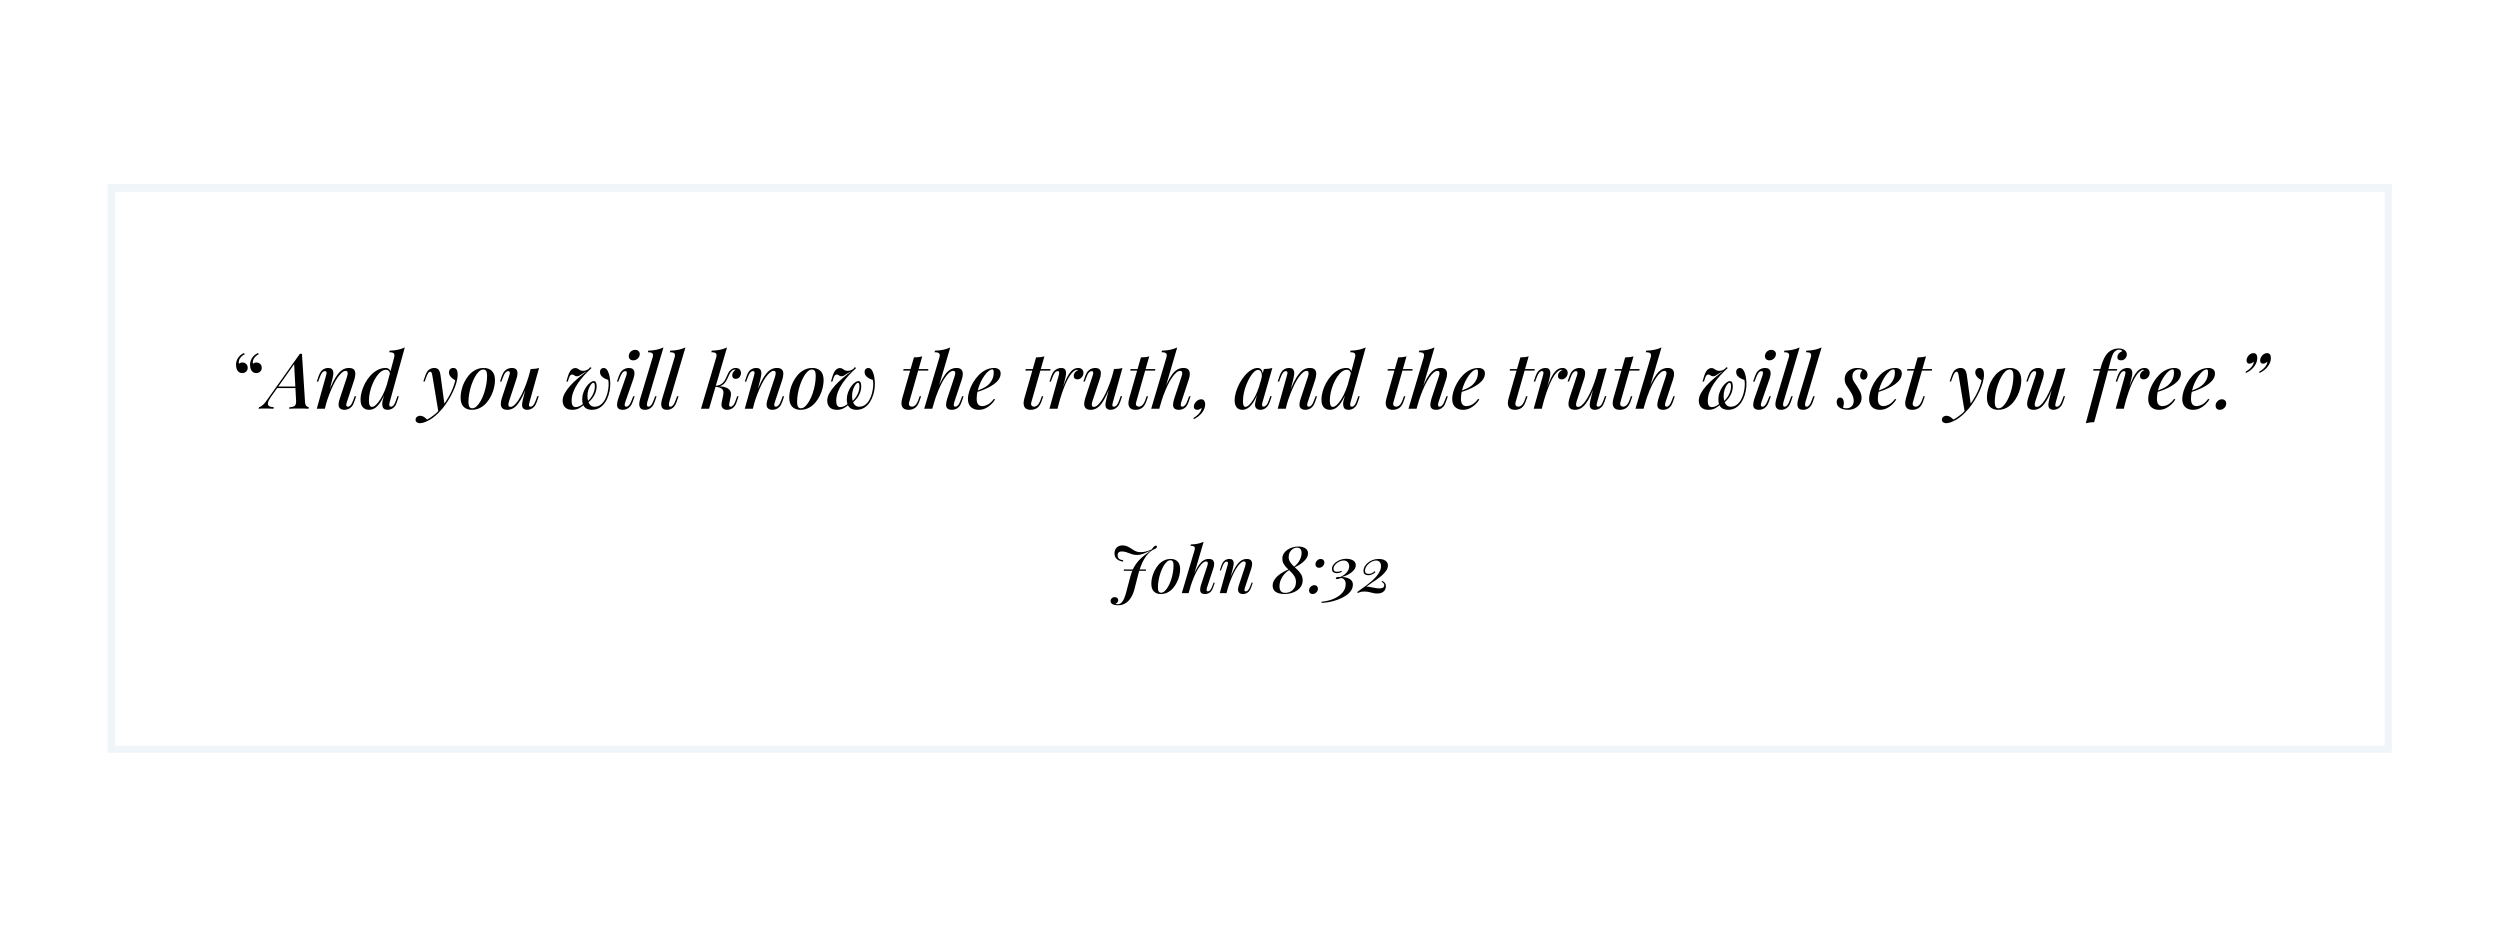 <svg version="1.0" preserveAspectRatio="xMidYMid meet" height="600" viewBox="0 0 1200 450" zoomAndPan="magnify" width="1600" xmlns:xlink="http://www.w3.org/1999/xlink" xmlns="http://www.w3.org/2000/svg"><defs><g></g><clipPath id="8d14000360"><path clip-rule="nonzero" d="M 51.609 88.32 L 1148.102 88.32 L 1148.102 361.32 L 51.609 361.32 Z M 51.609 88.32"></path></clipPath></defs><rect fill-opacity="1" height="540" y="-45" fill="#ffffff" width="1440" x="-120"></rect><rect fill-opacity="1" height="540" y="-45" fill="#ffffff" width="1440" x="-120"></rect><g clip-path="url(#8d14000360)"><path stroke-miterlimit="4" stroke-opacity="1" stroke-width="10" stroke="#f0f5fa" d="M -0.002 -0.002 L 1462.368 -0.002 L 1462.368 364.467 L -0.002 364.467 Z M -0.002 -0.002" stroke-linejoin="miter" fill="none" transform="matrix(0.75, 0, 0, 0.75, 51.611, 88.322)" stroke-linecap="butt"></path></g><g fill-opacity="1" fill="#000000"><g transform="translate(111.387, 196.2)"><g><path d="M 4.922 -17.125 C 4.348 -17.125 3.875 -17.234 3.5 -17.453 C 3.133 -17.68 2.832 -17.984 2.594 -18.359 C 2.344 -18.742 2.16 -19.18 2.047 -19.672 C 1.941 -20.172 1.891 -20.617 1.891 -21.016 C 1.891 -22.223 2.203 -23.332 2.828 -24.344 C 3.461 -25.352 4.43 -26.164 5.734 -26.781 L 6.062 -26.125 C 5.32 -25.801 4.68 -25.305 4.141 -24.641 C 3.598 -23.973 3.301 -23.297 3.25 -22.609 C 3.207 -22.234 3.234 -21.891 3.328 -21.578 C 3.773 -21.992 4.316 -22.203 4.953 -22.203 C 5.672 -22.203 6.273 -21.973 6.766 -21.516 C 7.266 -21.055 7.516 -20.43 7.516 -19.641 C 7.516 -18.898 7.258 -18.297 6.75 -17.828 C 6.25 -17.359 5.641 -17.125 4.922 -17.125 Z M 11.656 -17.125 C 11.082 -17.125 10.609 -17.234 10.234 -17.453 C 9.867 -17.68 9.566 -17.984 9.328 -18.359 C 9.078 -18.742 8.895 -19.18 8.781 -19.672 C 8.676 -20.172 8.625 -20.617 8.625 -21.016 C 8.625 -22.223 8.938 -23.332 9.562 -24.344 C 10.195 -25.352 11.164 -26.164 12.469 -26.781 L 12.797 -26.125 C 12.055 -25.801 11.414 -25.305 10.875 -24.641 C 10.332 -23.973 10.035 -23.297 9.984 -22.609 C 9.941 -22.234 9.969 -21.891 10.062 -21.578 C 10.508 -21.992 11.051 -22.203 11.688 -22.203 C 12.406 -22.203 13.008 -21.973 13.5 -21.516 C 14 -21.055 14.25 -20.43 14.25 -19.641 C 14.25 -18.898 13.992 -18.297 13.484 -17.828 C 12.984 -17.359 12.375 -17.125 11.656 -17.125 Z M 11.656 -17.125"></path></g></g></g><g fill-opacity="1" fill="#000000"><g transform="translate(127.406, 196.2)"><g><path d="M 2.703 -5.766 C 1.836 -4.555 1.344 -3.586 1.219 -2.859 C 1.094 -2.141 1.273 -1.613 1.766 -1.281 C 2.266 -0.945 3.02 -0.766 4.031 -0.734 L 3.844 0 C 3.031 -0.051 2.254 -0.082 1.516 -0.094 C 0.773 -0.102 0.07 -0.109 -0.594 -0.109 C -1.188 -0.109 -1.688 -0.102 -2.094 -0.094 C -2.5 -0.082 -2.898 -0.051 -3.297 0 L -3.109 -0.734 C -2.734 -0.836 -2.352 -1.008 -1.969 -1.25 C -1.594 -1.5 -1.176 -1.859 -0.719 -2.328 C -0.258 -2.797 0.223 -3.414 0.734 -4.188 L 16.531 -26.375 C 16.707 -26.375 16.875 -26.375 17.031 -26.375 C 17.195 -26.375 17.363 -26.375 17.531 -26.375 L 19.016 -3.109 C 19.086 -2.223 19.316 -1.613 19.703 -1.281 C 20.086 -0.945 20.461 -0.766 20.828 -0.734 L 20.688 0 C 20.145 -0.051 19.453 -0.082 18.609 -0.094 C 17.773 -0.102 16.973 -0.109 16.203 -0.109 C 15.242 -0.109 14.332 -0.102 13.469 -0.094 C 12.602 -0.082 11.91 -0.051 11.391 0 L 11.547 -0.734 C 12.723 -0.785 13.555 -1.004 14.047 -1.391 C 14.547 -1.773 14.77 -2.594 14.719 -3.844 L 13.766 -21.719 L 14.359 -22.203 Z M 5.844 -10.656 L 16.656 -10.656 L 16.359 -9.922 L 5.188 -9.922 Z M 5.844 -10.656"></path></g></g></g><g fill-opacity="1" fill="#000000"><g transform="translate(150.973, 196.2)"><g><path d="M 4.953 0 L 1.078 0 L 5.516 -15.906 C 5.609 -16.227 5.688 -16.555 5.75 -16.891 C 5.812 -17.223 5.789 -17.5 5.688 -17.719 C 5.594 -17.945 5.363 -18.062 5 -18.062 C 4.5 -18.062 4.047 -17.812 3.641 -17.312 C 3.234 -16.82 2.797 -15.91 2.328 -14.578 L 1.781 -13.031 L 1.078 -13.031 L 2 -15.766 C 2.539 -17.266 3.211 -18.273 4.016 -18.797 C 4.816 -19.316 5.66 -19.578 6.547 -19.578 C 7.336 -19.578 7.914 -19.414 8.281 -19.094 C 8.656 -18.77 8.883 -18.352 8.969 -17.844 C 9.062 -17.344 9.062 -16.789 8.969 -16.188 C 8.883 -15.582 8.77 -14.984 8.625 -14.391 Z M 6.469 -7.219 C 7.363 -9.582 8.223 -11.562 9.047 -13.156 C 9.867 -14.75 10.676 -16.016 11.469 -16.953 C 12.258 -17.891 13.066 -18.562 13.891 -18.969 C 14.723 -19.375 15.594 -19.578 16.5 -19.578 C 17.688 -19.578 18.504 -19.301 18.953 -18.75 C 19.41 -18.207 19.617 -17.508 19.578 -16.656 C 19.547 -15.812 19.383 -14.922 19.094 -13.984 L 15.5 -3.141 C 15.258 -2.473 15.176 -1.945 15.25 -1.562 C 15.32 -1.188 15.594 -1 16.062 -1 C 16.477 -1 16.898 -1.234 17.328 -1.703 C 17.766 -2.172 18.227 -3.098 18.719 -4.484 L 19.281 -6 L 19.984 -6 L 19.062 -3.297 C 18.707 -2.254 18.266 -1.461 17.734 -0.922 C 17.211 -0.379 16.66 -0.004 16.078 0.203 C 15.492 0.41 14.93 0.516 14.391 0.516 C 13.773 0.516 13.254 0.414 12.828 0.219 C 12.41 0.02 12.094 -0.25 11.875 -0.594 C 11.582 -1.062 11.473 -1.66 11.547 -2.391 C 11.617 -3.117 11.816 -3.953 12.141 -4.891 L 15.578 -15.281 C 15.703 -15.656 15.801 -16.062 15.875 -16.5 C 15.945 -16.945 15.93 -17.336 15.828 -17.672 C 15.734 -18.004 15.426 -18.172 14.906 -18.172 C 14.363 -18.172 13.77 -17.895 13.125 -17.344 C 12.488 -16.801 11.816 -16.031 11.109 -15.031 C 10.41 -14.039 9.727 -12.863 9.062 -11.5 C 8.395 -10.145 7.754 -8.672 7.141 -7.078 C 6.523 -5.492 5.957 -3.812 5.438 -2.031 Z M 6.469 -7.219"></path></g></g></g><g fill-opacity="1" fill="#000000"><g transform="translate(172.726, 196.2)"><g><path d="M 14.312 -3.141 C 14.145 -2.578 14.094 -2.078 14.156 -1.641 C 14.219 -1.211 14.484 -1 14.953 -1 C 15.391 -1 15.812 -1.242 16.219 -1.734 C 16.625 -2.234 17.051 -3.148 17.5 -4.484 L 18.016 -6 L 18.719 -6 L 17.828 -3.297 C 17.535 -2.305 17.133 -1.531 16.625 -0.969 C 16.125 -0.414 15.582 -0.031 15 0.188 C 14.426 0.406 13.879 0.516 13.359 0.516 C 11.848 0.516 11.008 -0.133 10.844 -1.438 C 10.738 -1.863 10.719 -2.363 10.781 -2.938 C 10.844 -3.52 10.988 -4.172 11.219 -4.891 L 16.469 -24.672 C 16.688 -25.516 16.645 -26.133 16.344 -26.531 C 16.051 -26.926 15.301 -27.125 14.094 -27.125 L 14.312 -27.891 C 15.82 -27.922 17.148 -28.066 18.297 -28.328 C 19.441 -28.586 20.535 -28.953 21.578 -29.422 Z M 5.844 -0.891 C 6.383 -0.891 7.016 -1.223 7.734 -1.891 C 8.453 -2.555 9.18 -3.477 9.922 -4.656 C 10.66 -5.844 11.352 -7.234 12 -8.828 C 12.656 -10.422 13.191 -12.113 13.609 -13.906 L 13.062 -9.922 C 12.145 -7.422 11.234 -5.406 10.328 -3.875 C 9.43 -2.352 8.504 -1.238 7.547 -0.531 C 6.586 0.164 5.523 0.516 4.359 0.516 C 3.598 0.516 2.91 0.336 2.297 -0.016 C 1.68 -0.379 1.195 -0.922 0.844 -1.641 C 0.5 -2.367 0.328 -3.316 0.328 -4.484 C 0.328 -5.641 0.52 -6.895 0.906 -8.25 C 1.289 -9.602 1.832 -10.945 2.531 -12.281 C 3.238 -13.613 4.094 -14.828 5.094 -15.922 C 6.094 -17.023 7.207 -17.91 8.438 -18.578 C 9.664 -19.242 11 -19.578 12.438 -19.578 C 13.07 -19.578 13.617 -19.375 14.078 -18.969 C 14.535 -18.562 14.789 -17.961 14.844 -17.172 L 14.547 -16.422 C 14.441 -17.242 14.219 -17.832 13.875 -18.188 C 13.531 -18.539 13.109 -18.719 12.609 -18.719 C 11.773 -18.719 10.953 -18.41 10.141 -17.797 C 9.328 -17.18 8.57 -16.348 7.875 -15.297 C 7.188 -14.254 6.578 -13.086 6.047 -11.797 C 5.516 -10.516 5.098 -9.188 4.797 -7.812 C 4.504 -6.445 4.359 -5.141 4.359 -3.891 C 4.359 -2.879 4.484 -2.125 4.734 -1.625 C 4.984 -1.133 5.352 -0.891 5.844 -0.891 Z M 5.844 -0.891"></path></g></g></g><g fill-opacity="1" fill="#000000"><g transform="translate(193.222, 196.2)"><g></g></g></g><g fill-opacity="1" fill="#000000"><g transform="translate(202.619, 196.2)"><g><path d="M 10.766 -1.734 L 7.812 1.547 L 4.922 -15.844 C 4.797 -16.582 4.66 -17.094 4.516 -17.375 C 4.367 -17.656 4.133 -17.797 3.812 -17.797 C 3.562 -17.797 3.273 -17.594 2.953 -17.188 C 2.641 -16.781 2.25 -15.922 1.781 -14.609 L 1.266 -13.094 L 0.562 -13.094 L 1.484 -15.797 C 1.992 -17.305 2.629 -18.312 3.391 -18.812 C 4.16 -19.32 4.969 -19.578 5.812 -19.578 C 6.676 -19.578 7.348 -19.32 7.828 -18.812 C 8.305 -18.312 8.645 -17.367 8.844 -15.984 Z M 2.406 5.188 C 3.508 4.613 4.664 3.836 5.875 2.859 C 7.094 1.891 8.344 0.578 9.625 -1.078 C 11.051 -2.879 12.332 -4.875 13.469 -7.062 C 14.602 -9.258 15.414 -11.441 15.906 -13.609 C 15.438 -13.879 14.961 -14.207 14.484 -14.594 C 14.004 -14.977 13.609 -15.414 13.297 -15.906 C 12.992 -16.406 12.852 -16.961 12.875 -17.578 C 12.926 -18.211 13.133 -18.703 13.5 -19.047 C 13.875 -19.398 14.367 -19.578 14.984 -19.578 C 15.703 -19.578 16.227 -19.312 16.562 -18.781 C 16.895 -18.25 17.062 -17.477 17.062 -16.469 C 17.062 -15.227 16.859 -13.898 16.453 -12.484 C 16.047 -11.066 15.488 -9.617 14.781 -8.141 C 14.082 -6.66 13.301 -5.234 12.438 -3.859 C 11.57 -2.492 10.68 -1.242 9.766 -0.109 C 9.242 0.523 8.594 1.234 7.812 2.016 C 7.039 2.797 6.164 3.555 5.188 4.297 C 4.219 5.035 3.145 5.648 1.969 6.141 C 1.301 6.441 0.711 6.648 0.203 6.766 C -0.305 6.891 -0.719 6.953 -1.031 6.953 C -1.625 6.953 -2.125 6.801 -2.531 6.5 C -2.938 6.207 -3.141 5.789 -3.141 5.25 C -3.141 4.688 -2.922 4.227 -2.484 3.875 C -2.055 3.531 -1.551 3.359 -0.969 3.359 C -0.32 3.359 0.273 3.535 0.828 3.891 C 1.391 4.254 1.914 4.688 2.406 5.188 Z M 2.406 5.188"></path></g></g></g><g fill-opacity="1" fill="#000000"><g transform="translate(220.414, 196.2)"><g><path d="M 11.578 -18.828 C 10.867 -18.828 10.164 -18.504 9.469 -17.859 C 8.781 -17.223 8.133 -16.352 7.531 -15.25 C 6.926 -14.156 6.391 -12.93 5.922 -11.578 C 5.453 -10.223 5.086 -8.816 4.828 -7.359 C 4.566 -5.91 4.438 -4.531 4.438 -3.219 C 4.438 -2.188 4.586 -1.426 4.891 -0.938 C 5.203 -0.457 5.656 -0.219 6.25 -0.219 C 6.969 -0.219 7.672 -0.535 8.359 -1.172 C 9.047 -1.816 9.695 -2.68 10.312 -3.766 C 10.938 -4.859 11.473 -6.078 11.922 -7.422 C 12.379 -8.766 12.738 -10.16 13 -11.609 C 13.258 -13.066 13.391 -14.477 13.391 -15.844 C 13.391 -16.926 13.238 -17.691 12.938 -18.141 C 12.645 -18.598 12.191 -18.828 11.578 -18.828 Z M 0.672 -5.406 C 0.672 -6.488 0.816 -7.672 1.109 -8.953 C 1.398 -10.234 1.852 -11.504 2.469 -12.766 C 3.094 -14.023 3.844 -15.164 4.719 -16.188 C 5.594 -17.207 6.629 -18.023 7.828 -18.641 C 9.023 -19.266 10.348 -19.578 11.797 -19.578 C 13.453 -19.578 14.758 -19.086 15.719 -18.109 C 16.688 -17.141 17.172 -15.656 17.172 -13.656 C 17.172 -12.57 17.02 -11.383 16.719 -10.094 C 16.426 -8.812 15.973 -7.539 15.359 -6.281 C 14.742 -5.031 13.992 -3.891 13.109 -2.859 C 12.234 -1.836 11.195 -1.02 10 -0.406 C 8.812 0.207 7.488 0.516 6.031 0.516 C 4.375 0.516 3.066 0.023 2.109 -0.953 C 1.148 -1.941 0.672 -3.426 0.672 -5.406 Z M 0.672 -5.406"></path></g></g></g><g fill-opacity="1" fill="#000000"><g transform="translate(238.986, 196.2)"><g><path d="M 14.656 -12.875 C 13.738 -10.312 12.875 -8.172 12.062 -6.453 C 11.25 -4.742 10.441 -3.375 9.641 -2.344 C 8.836 -1.32 8.016 -0.586 7.172 -0.141 C 6.336 0.297 5.477 0.516 4.594 0.516 C 3.5 0.516 2.695 0.273 2.188 -0.203 C 1.688 -0.68 1.426 -1.336 1.406 -2.172 C 1.383 -3.016 1.547 -3.977 1.891 -5.062 L 5.469 -15.906 C 5.719 -16.645 5.801 -17.188 5.719 -17.531 C 5.633 -17.883 5.367 -18.062 4.922 -18.062 C 4.504 -18.062 4.078 -17.828 3.641 -17.359 C 3.211 -16.891 2.75 -15.961 2.25 -14.578 L 1.703 -13.062 L 1 -13.062 L 1.922 -15.766 C 2.297 -16.797 2.742 -17.582 3.266 -18.125 C 3.797 -18.664 4.352 -19.039 4.938 -19.25 C 5.52 -19.469 6.07 -19.578 6.594 -19.578 C 7.676 -19.578 8.426 -19.328 8.844 -18.828 C 9.258 -18.336 9.445 -17.676 9.406 -16.844 C 9.375 -16.02 9.188 -15.129 8.844 -14.172 L 5.406 -3.781 C 4.758 -1.852 4.977 -0.891 6.062 -0.891 C 6.602 -0.891 7.195 -1.164 7.844 -1.719 C 8.488 -2.27 9.148 -3.062 9.828 -4.094 C 10.504 -5.133 11.176 -6.359 11.844 -7.766 C 12.508 -9.172 13.148 -10.723 13.766 -12.422 C 14.379 -14.129 14.93 -15.93 15.422 -17.828 Z M 15.172 -3.141 C 14.992 -2.504 14.91 -1.988 14.922 -1.594 C 14.941 -1.195 15.188 -1 15.656 -1 C 16.164 -1 16.633 -1.266 17.062 -1.797 C 17.5 -2.328 17.93 -3.223 18.359 -4.484 L 18.906 -6.031 L 19.609 -6.031 L 18.688 -3.297 C 18.344 -2.285 17.91 -1.504 17.391 -0.953 C 16.867 -0.41 16.316 -0.031 15.734 0.188 C 15.16 0.406 14.586 0.516 14.016 0.516 C 13.547 0.516 13.117 0.422 12.734 0.234 C 12.359 0.055 12.07 -0.207 11.875 -0.562 C 11.656 -1 11.566 -1.535 11.609 -2.172 C 11.66 -2.816 11.812 -3.645 12.062 -4.656 L 15.719 -19.062 C 16.488 -19.082 17.211 -19.129 17.891 -19.203 C 18.566 -19.273 19.191 -19.398 19.766 -19.578 Z M 15.172 -3.141"></path></g></g></g><g fill-opacity="1" fill="#000000"><g transform="translate(260.333, 196.2)"><g></g></g></g><g fill-opacity="1" fill="#000000"><g transform="translate(269.73, 196.2)"><g><path d="M 10.984 -2.375 C 10.203 -1.531 9.316 -0.836 8.328 -0.297 C 7.336 0.242 6.25 0.516 5.062 0.516 C 3.926 0.516 3.016 0.316 2.328 -0.078 C 1.641 -0.473 1.133 -1 0.812 -1.656 C 0.488 -2.32 0.328 -3.039 0.328 -3.812 C 0.328 -5 0.672 -6.211 1.359 -7.453 C 2.055 -8.703 2.961 -9.941 4.078 -11.172 C 5.203 -12.41 6.461 -13.613 7.859 -14.781 C 9.254 -15.945 10.656 -17.051 12.062 -18.094 L 12.5 -18.125 C 12.008 -18 11.516 -17.801 11.016 -17.531 C 10.523 -17.258 10.062 -16.977 9.625 -16.688 C 9.195 -16.395 8.781 -16.133 8.375 -15.906 C 7.969 -15.688 7.566 -15.578 7.172 -15.578 C 6.703 -15.578 6.305 -15.719 5.984 -16 C 5.672 -16.281 5.305 -16.422 4.891 -16.422 C 4.516 -16.422 4.203 -16.266 3.953 -15.953 C 3.711 -15.648 3.469 -15.102 3.219 -14.312 L 2.812 -13.062 L 2.109 -13.062 L 2.922 -15.766 C 3.41 -17.242 3.953 -18.238 4.547 -18.75 C 5.141 -19.27 5.758 -19.531 6.406 -19.531 C 6.875 -19.531 7.281 -19.422 7.625 -19.203 C 7.969 -18.984 8.32 -18.758 8.688 -18.531 C 9.062 -18.312 9.52 -18.203 10.062 -18.203 C 10.602 -18.203 11.109 -18.281 11.578 -18.438 C 12.047 -18.602 12.516 -18.867 12.984 -19.234 L 13.469 -19.938 L 14.25 -19.578 C 13.008 -18.461 11.816 -17.273 10.672 -16.016 C 9.523 -14.766 8.5 -13.473 7.594 -12.141 C 6.695 -10.805 5.984 -9.441 5.453 -8.047 C 4.922 -6.648 4.656 -5.266 4.656 -3.891 C 4.656 -2.754 4.828 -1.953 5.172 -1.484 C 5.523 -1.016 6.008 -0.781 6.625 -0.781 C 7.289 -0.781 7.988 -0.969 8.719 -1.344 C 9.445 -1.727 10.141 -2.289 10.797 -3.031 Z M 15.656 -0.969 C 16.738 -0.969 17.691 -1.273 18.516 -1.891 C 19.348 -2.504 20.035 -3.301 20.578 -4.281 C 21.117 -5.27 21.535 -6.344 21.828 -7.5 C 22.129 -8.664 22.316 -9.801 22.391 -10.906 C 22.461 -12.02 22.41 -13 22.234 -13.844 C 21.691 -13.988 21.113 -14.219 20.5 -14.531 C 19.883 -14.852 19.359 -15.266 18.922 -15.766 C 18.492 -16.273 18.281 -16.914 18.281 -17.688 C 18.281 -18.301 18.457 -18.77 18.812 -19.094 C 19.164 -19.414 19.566 -19.578 20.016 -19.578 C 20.484 -19.578 20.883 -19.43 21.219 -19.141 C 21.551 -18.859 21.832 -18.469 22.062 -17.969 C 22.301 -17.477 22.5 -16.938 22.656 -16.344 C 22.82 -15.758 22.941 -15.145 23.016 -14.5 C 23.211 -13.395 23.266 -12.16 23.172 -10.797 C 23.086 -9.441 22.848 -8.102 22.453 -6.781 C 22.055 -5.469 21.5 -4.254 20.781 -3.141 C 20.07 -2.035 19.18 -1.148 18.109 -0.484 C 17.035 0.18 15.758 0.516 14.281 0.516 C 13.488 0.516 12.75 0.363 12.062 0.062 C 11.375 -0.227 10.812 -0.742 10.375 -1.484 C 9.945 -2.223 9.734 -3.242 9.734 -4.547 C 9.734 -5.66 9.914 -6.734 10.281 -7.766 C 10.656 -8.805 11.129 -9.738 11.703 -10.562 C 12.285 -11.383 12.895 -12.039 13.531 -12.531 C 14.176 -13.031 14.77 -13.281 15.312 -13.281 C 15.688 -13.281 15.973 -13.145 16.172 -12.875 C 16.367 -12.602 16.5 -12.27 16.562 -11.875 C 16.625 -11.477 16.656 -11.098 16.656 -10.734 C 16.656 -9.348 16.297 -7.957 15.578 -6.562 C 14.859 -5.176 13.75 -3.891 12.25 -2.703 L 12.062 -3.359 C 13.195 -4.297 14.102 -5.426 14.781 -6.75 C 15.457 -8.07 15.797 -9.398 15.797 -10.734 C 15.797 -11.223 15.742 -11.633 15.641 -11.969 C 15.547 -12.301 15.363 -12.469 15.094 -12.469 C 14.727 -12.469 14.32 -12.16 13.875 -11.547 C 13.426 -10.93 13.039 -10.141 12.719 -9.172 C 12.406 -8.211 12.25 -7.203 12.25 -6.141 C 12.25 -5.273 12.359 -4.445 12.578 -3.656 C 12.797 -2.875 13.16 -2.227 13.672 -1.719 C 14.18 -1.219 14.844 -0.969 15.656 -0.969 Z M 15.656 -0.969"></path></g></g></g><g fill-opacity="1" fill="#000000"><g transform="translate(294.998, 196.2)"><g><path d="M 6.844 -25.609 C 6.945 -26.391 7.289 -27.023 7.875 -27.516 C 8.469 -28.016 9.148 -28.266 9.922 -28.266 C 10.629 -28.266 11.188 -28.035 11.594 -27.578 C 12 -27.129 12.156 -26.57 12.062 -25.906 C 11.957 -25.133 11.602 -24.492 11 -23.984 C 10.395 -23.484 9.711 -23.234 8.953 -23.234 C 8.234 -23.234 7.676 -23.461 7.281 -23.922 C 6.895 -24.379 6.75 -24.941 6.844 -25.609 Z M 5.625 -15.906 C 6.094 -17.344 5.93 -18.062 5.141 -18.062 C 4.598 -18.062 4.117 -17.781 3.703 -17.219 C 3.285 -16.664 2.852 -15.785 2.406 -14.578 L 1.812 -13.031 L 1.109 -13.031 L 2.078 -15.766 C 2.441 -16.773 2.883 -17.551 3.406 -18.094 C 3.926 -18.633 4.488 -19.016 5.094 -19.234 C 5.695 -19.461 6.281 -19.578 6.844 -19.578 C 7.656 -19.578 8.27 -19.414 8.688 -19.094 C 9.113 -18.77 9.375 -18.348 9.469 -17.828 C 9.57 -17.316 9.57 -16.758 9.469 -16.156 C 9.375 -15.551 9.227 -14.961 9.031 -14.391 L 5.109 -3.141 C 4.859 -2.453 4.781 -1.922 4.875 -1.547 C 4.977 -1.18 5.238 -1 5.656 -1 C 6.102 -1 6.535 -1.238 6.953 -1.719 C 7.367 -2.195 7.836 -3.117 8.359 -4.484 L 8.953 -6 L 9.656 -6 L 8.688 -3.297 C 8.344 -2.305 7.91 -1.539 7.391 -1 C 6.879 -0.457 6.332 -0.07 5.75 0.156 C 5.176 0.395 4.594 0.516 4 0.516 C 2.938 0.516 2.188 0.273 1.75 -0.203 C 1.32 -0.68 1.133 -1.332 1.188 -2.156 C 1.238 -2.988 1.438 -3.898 1.781 -4.891 Z M 5.625 -15.906"></path></g></g></g><g fill-opacity="1" fill="#000000"><g transform="translate(306.43, 196.2)"><g><path d="M 4.25 -3.141 C 4.082 -2.453 4.039 -1.922 4.125 -1.547 C 4.207 -1.18 4.461 -1 4.891 -1 C 5.305 -1 5.723 -1.242 6.141 -1.734 C 6.555 -2.234 7 -3.148 7.469 -4.484 L 8.031 -6 L 8.734 -6 L 7.812 -3.297 C 7.488 -2.328 7.078 -1.566 6.578 -1.016 C 6.086 -0.461 5.555 -0.07 4.984 0.156 C 4.422 0.395 3.832 0.516 3.219 0.516 C 2.406 0.516 1.785 0.363 1.359 0.062 C 0.941 -0.227 0.664 -0.641 0.531 -1.172 C 0.395 -1.703 0.367 -2.285 0.453 -2.922 C 0.547 -3.566 0.691 -4.223 0.891 -4.891 L 6.844 -24.672 C 7.094 -25.516 7.066 -26.133 6.766 -26.531 C 6.473 -26.926 5.723 -27.125 4.516 -27.125 L 4.766 -27.891 C 6.254 -27.922 7.57 -28.066 8.719 -28.328 C 9.863 -28.586 10.969 -28.953 12.031 -29.422 Z M 4.25 -3.141"></path></g></g></g><g fill-opacity="1" fill="#000000"><g transform="translate(316.974, 196.2)"><g><path d="M 4.25 -3.141 C 4.082 -2.453 4.039 -1.922 4.125 -1.547 C 4.207 -1.18 4.461 -1 4.891 -1 C 5.305 -1 5.723 -1.242 6.141 -1.734 C 6.555 -2.234 7 -3.148 7.469 -4.484 L 8.031 -6 L 8.734 -6 L 7.812 -3.297 C 7.488 -2.328 7.078 -1.566 6.578 -1.016 C 6.086 -0.461 5.555 -0.07 4.984 0.156 C 4.422 0.395 3.832 0.516 3.219 0.516 C 2.406 0.516 1.785 0.363 1.359 0.062 C 0.941 -0.227 0.664 -0.641 0.531 -1.172 C 0.395 -1.703 0.367 -2.285 0.453 -2.922 C 0.547 -3.566 0.691 -4.223 0.891 -4.891 L 6.844 -24.672 C 7.094 -25.516 7.066 -26.133 6.766 -26.531 C 6.473 -26.926 5.723 -27.125 4.516 -27.125 L 4.766 -27.891 C 6.254 -27.922 7.57 -28.066 8.719 -28.328 C 9.863 -28.586 10.969 -28.953 12.031 -29.422 Z M 4.25 -3.141"></path></g></g></g><g fill-opacity="1" fill="#000000"><g transform="translate(327.518, 196.2)"><g></g></g></g><g fill-opacity="1" fill="#000000"><g transform="translate(336.915, 196.2)"><g><path d="M 3.438 0 L -0.438 0 L 6.875 -24.672 C 7.125 -25.516 7.094 -26.133 6.781 -26.531 C 6.477 -26.926 5.723 -27.125 4.516 -27.125 L 4.734 -27.891 C 6.242 -27.922 7.586 -28.066 8.766 -28.328 C 9.953 -28.586 11.051 -28.953 12.062 -29.422 Z M 13.141 -2.516 C 13.035 -1.973 13.031 -1.582 13.125 -1.344 C 13.227 -1.113 13.469 -1 13.844 -1 C 14.258 -1 14.676 -1.242 15.094 -1.734 C 15.508 -2.234 15.941 -3.148 16.391 -4.484 L 16.906 -6 L 17.609 -6 L 16.719 -3.297 C 16.406 -2.305 15.992 -1.531 15.484 -0.969 C 14.973 -0.414 14.422 -0.031 13.828 0.188 C 13.242 0.406 12.645 0.516 12.031 0.516 C 11.094 0.516 10.367 0.207 9.859 -0.406 C 9.359 -1.02 9.254 -1.969 9.547 -3.25 L 10.172 -6.328 C 10.492 -7.711 10.375 -8.727 9.812 -9.375 C 9.258 -10.031 8.023 -10.43 6.109 -10.578 L 6.109 -10.734 C 7.086 -10.805 8.082 -10.805 9.094 -10.734 C 10.113 -10.66 11.016 -10.445 11.797 -10.094 C 12.586 -9.75 13.18 -9.238 13.578 -8.562 C 13.973 -7.883 14.062 -7.004 13.844 -5.922 Z M 15.875 -18.797 C 15.57 -18.797 15.312 -18.742 15.094 -18.641 C 14.875 -18.547 14.664 -18.426 14.469 -18.281 C 14 -17.906 13.609 -17.406 13.297 -16.781 C 12.992 -16.156 12.688 -15.484 12.375 -14.766 C 12.062 -14.047 11.68 -13.363 11.234 -12.719 C 10.797 -12.082 10.207 -11.566 9.469 -11.172 C 8.727 -10.773 7.754 -10.594 6.547 -10.625 L 6.172 -10.578 L 6.25 -10.984 C 7.438 -11.055 8.379 -11.301 9.078 -11.719 C 9.785 -12.145 10.344 -12.664 10.75 -13.281 C 11.156 -13.895 11.5 -14.547 11.781 -15.234 C 12.062 -15.93 12.359 -16.586 12.672 -17.203 C 12.984 -17.816 13.395 -18.32 13.906 -18.719 C 14.332 -19.062 14.727 -19.289 15.094 -19.406 C 15.469 -19.52 15.812 -19.578 16.125 -19.578 C 17.113 -19.578 17.805 -19.316 18.203 -18.797 C 18.598 -18.273 18.785 -17.672 18.766 -16.984 C 18.734 -16.586 18.625 -16.188 18.438 -15.781 C 18.258 -15.375 17.988 -15.035 17.625 -14.766 C 17.27 -14.492 16.82 -14.359 16.281 -14.359 C 15.664 -14.359 15.211 -14.535 14.922 -14.891 C 14.641 -15.242 14.516 -15.656 14.547 -16.125 C 14.547 -16.594 14.703 -17.062 15.016 -17.531 C 15.336 -18 15.707 -18.395 16.125 -18.719 C 16.082 -18.75 16.047 -18.77 16.016 -18.781 C 15.992 -18.789 15.945 -18.797 15.875 -18.797 Z M 15.875 -18.797"></path></g></g></g><g fill-opacity="1" fill="#000000"><g transform="translate(356.412, 196.2)"><g><path d="M 4.953 0 L 1.078 0 L 5.516 -15.906 C 5.609 -16.227 5.688 -16.555 5.75 -16.891 C 5.812 -17.223 5.789 -17.5 5.688 -17.719 C 5.594 -17.945 5.363 -18.062 5 -18.062 C 4.5 -18.062 4.047 -17.812 3.641 -17.312 C 3.234 -16.82 2.797 -15.91 2.328 -14.578 L 1.781 -13.031 L 1.078 -13.031 L 2 -15.766 C 2.539 -17.266 3.211 -18.273 4.016 -18.797 C 4.816 -19.316 5.66 -19.578 6.547 -19.578 C 7.336 -19.578 7.914 -19.414 8.281 -19.094 C 8.656 -18.77 8.883 -18.352 8.969 -17.844 C 9.062 -17.344 9.062 -16.789 8.969 -16.188 C 8.883 -15.582 8.77 -14.984 8.625 -14.391 Z M 6.469 -7.219 C 7.363 -9.582 8.223 -11.562 9.047 -13.156 C 9.867 -14.75 10.676 -16.016 11.469 -16.953 C 12.258 -17.891 13.066 -18.562 13.891 -18.969 C 14.723 -19.375 15.594 -19.578 16.5 -19.578 C 17.688 -19.578 18.504 -19.301 18.953 -18.75 C 19.41 -18.207 19.617 -17.508 19.578 -16.656 C 19.547 -15.812 19.383 -14.922 19.094 -13.984 L 15.5 -3.141 C 15.258 -2.473 15.176 -1.945 15.25 -1.562 C 15.32 -1.188 15.594 -1 16.062 -1 C 16.477 -1 16.898 -1.234 17.328 -1.703 C 17.766 -2.172 18.227 -3.098 18.719 -4.484 L 19.281 -6 L 19.984 -6 L 19.062 -3.297 C 18.707 -2.254 18.266 -1.461 17.734 -0.922 C 17.211 -0.379 16.66 -0.004 16.078 0.203 C 15.492 0.41 14.93 0.516 14.391 0.516 C 13.773 0.516 13.254 0.414 12.828 0.219 C 12.41 0.02 12.094 -0.25 11.875 -0.594 C 11.582 -1.062 11.473 -1.66 11.547 -2.391 C 11.617 -3.117 11.816 -3.953 12.141 -4.891 L 15.578 -15.281 C 15.703 -15.656 15.801 -16.062 15.875 -16.5 C 15.945 -16.945 15.93 -17.336 15.828 -17.672 C 15.734 -18.004 15.426 -18.172 14.906 -18.172 C 14.363 -18.172 13.77 -17.895 13.125 -17.344 C 12.488 -16.801 11.816 -16.031 11.109 -15.031 C 10.41 -14.039 9.727 -12.863 9.062 -11.5 C 8.395 -10.145 7.754 -8.672 7.141 -7.078 C 6.523 -5.492 5.957 -3.812 5.438 -2.031 Z M 6.469 -7.219"></path></g></g></g><g fill-opacity="1" fill="#000000"><g transform="translate(378.166, 196.2)"><g><path d="M 11.578 -18.828 C 10.867 -18.828 10.164 -18.504 9.469 -17.859 C 8.781 -17.223 8.133 -16.352 7.531 -15.25 C 6.926 -14.156 6.391 -12.93 5.922 -11.578 C 5.453 -10.223 5.086 -8.816 4.828 -7.359 C 4.566 -5.91 4.438 -4.531 4.438 -3.219 C 4.438 -2.188 4.586 -1.426 4.891 -0.938 C 5.203 -0.457 5.656 -0.219 6.25 -0.219 C 6.969 -0.219 7.672 -0.535 8.359 -1.172 C 9.047 -1.816 9.695 -2.68 10.312 -3.766 C 10.938 -4.859 11.473 -6.078 11.922 -7.422 C 12.379 -8.766 12.738 -10.16 13 -11.609 C 13.258 -13.066 13.391 -14.477 13.391 -15.844 C 13.391 -16.926 13.238 -17.691 12.938 -18.141 C 12.645 -18.598 12.191 -18.828 11.578 -18.828 Z M 0.672 -5.406 C 0.672 -6.488 0.816 -7.672 1.109 -8.953 C 1.398 -10.234 1.852 -11.504 2.469 -12.766 C 3.094 -14.023 3.844 -15.164 4.719 -16.188 C 5.594 -17.207 6.629 -18.023 7.828 -18.641 C 9.023 -19.266 10.348 -19.578 11.797 -19.578 C 13.453 -19.578 14.758 -19.086 15.719 -18.109 C 16.688 -17.141 17.172 -15.656 17.172 -13.656 C 17.172 -12.57 17.02 -11.383 16.719 -10.094 C 16.426 -8.812 15.973 -7.539 15.359 -6.281 C 14.742 -5.031 13.992 -3.891 13.109 -2.859 C 12.234 -1.836 11.195 -1.02 10 -0.406 C 8.812 0.207 7.488 0.516 6.031 0.516 C 4.375 0.516 3.066 0.023 2.109 -0.953 C 1.148 -1.941 0.672 -3.426 0.672 -5.406 Z M 0.672 -5.406"></path></g></g></g><g fill-opacity="1" fill="#000000"><g transform="translate(396.738, 196.2)"><g><path d="M 10.984 -2.375 C 10.203 -1.531 9.316 -0.836 8.328 -0.297 C 7.336 0.242 6.25 0.516 5.062 0.516 C 3.926 0.516 3.016 0.316 2.328 -0.078 C 1.641 -0.473 1.133 -1 0.812 -1.656 C 0.488 -2.32 0.328 -3.039 0.328 -3.812 C 0.328 -5 0.672 -6.211 1.359 -7.453 C 2.055 -8.703 2.961 -9.941 4.078 -11.172 C 5.203 -12.41 6.461 -13.613 7.859 -14.781 C 9.254 -15.945 10.656 -17.051 12.062 -18.094 L 12.5 -18.125 C 12.008 -18 11.516 -17.801 11.016 -17.531 C 10.523 -17.258 10.062 -16.977 9.625 -16.688 C 9.195 -16.395 8.781 -16.133 8.375 -15.906 C 7.969 -15.688 7.566 -15.578 7.172 -15.578 C 6.703 -15.578 6.305 -15.719 5.984 -16 C 5.672 -16.281 5.305 -16.422 4.891 -16.422 C 4.516 -16.422 4.203 -16.266 3.953 -15.953 C 3.711 -15.648 3.469 -15.102 3.219 -14.312 L 2.812 -13.062 L 2.109 -13.062 L 2.922 -15.766 C 3.41 -17.242 3.953 -18.238 4.547 -18.75 C 5.141 -19.27 5.758 -19.531 6.406 -19.531 C 6.875 -19.531 7.281 -19.422 7.625 -19.203 C 7.969 -18.984 8.32 -18.758 8.688 -18.531 C 9.062 -18.312 9.52 -18.203 10.062 -18.203 C 10.602 -18.203 11.109 -18.281 11.578 -18.438 C 12.047 -18.602 12.516 -18.867 12.984 -19.234 L 13.469 -19.938 L 14.25 -19.578 C 13.008 -18.461 11.816 -17.273 10.672 -16.016 C 9.523 -14.766 8.5 -13.473 7.594 -12.141 C 6.695 -10.805 5.984 -9.441 5.453 -8.047 C 4.922 -6.648 4.656 -5.266 4.656 -3.891 C 4.656 -2.754 4.828 -1.953 5.172 -1.484 C 5.523 -1.016 6.008 -0.781 6.625 -0.781 C 7.289 -0.781 7.988 -0.969 8.719 -1.344 C 9.445 -1.727 10.141 -2.289 10.797 -3.031 Z M 15.656 -0.969 C 16.738 -0.969 17.691 -1.273 18.516 -1.891 C 19.348 -2.504 20.035 -3.301 20.578 -4.281 C 21.117 -5.27 21.535 -6.344 21.828 -7.5 C 22.129 -8.664 22.316 -9.801 22.391 -10.906 C 22.461 -12.02 22.41 -13 22.234 -13.844 C 21.691 -13.988 21.113 -14.219 20.5 -14.531 C 19.883 -14.852 19.359 -15.266 18.922 -15.766 C 18.492 -16.273 18.281 -16.914 18.281 -17.688 C 18.281 -18.301 18.457 -18.77 18.812 -19.094 C 19.164 -19.414 19.566 -19.578 20.016 -19.578 C 20.484 -19.578 20.883 -19.43 21.219 -19.141 C 21.551 -18.859 21.832 -18.469 22.062 -17.969 C 22.301 -17.477 22.5 -16.938 22.656 -16.344 C 22.82 -15.758 22.941 -15.145 23.016 -14.5 C 23.211 -13.395 23.266 -12.16 23.172 -10.797 C 23.086 -9.441 22.848 -8.102 22.453 -6.781 C 22.055 -5.469 21.5 -4.254 20.781 -3.141 C 20.07 -2.035 19.18 -1.148 18.109 -0.484 C 17.035 0.18 15.758 0.516 14.281 0.516 C 13.488 0.516 12.75 0.363 12.062 0.062 C 11.375 -0.227 10.812 -0.742 10.375 -1.484 C 9.945 -2.223 9.734 -3.242 9.734 -4.547 C 9.734 -5.66 9.914 -6.734 10.281 -7.766 C 10.656 -8.805 11.129 -9.738 11.703 -10.562 C 12.285 -11.383 12.895 -12.039 13.531 -12.531 C 14.176 -13.031 14.77 -13.281 15.312 -13.281 C 15.688 -13.281 15.973 -13.145 16.172 -12.875 C 16.367 -12.602 16.5 -12.27 16.562 -11.875 C 16.625 -11.477 16.656 -11.098 16.656 -10.734 C 16.656 -9.348 16.297 -7.957 15.578 -6.562 C 14.859 -5.176 13.75 -3.891 12.25 -2.703 L 12.062 -3.359 C 13.195 -4.297 14.102 -5.426 14.781 -6.75 C 15.457 -8.07 15.797 -9.398 15.797 -10.734 C 15.797 -11.223 15.742 -11.633 15.641 -11.969 C 15.547 -12.301 15.363 -12.469 15.094 -12.469 C 14.727 -12.469 14.32 -12.16 13.875 -11.547 C 13.426 -10.93 13.039 -10.141 12.719 -9.172 C 12.406 -8.211 12.25 -7.203 12.25 -6.141 C 12.25 -5.273 12.359 -4.445 12.578 -3.656 C 12.797 -2.875 13.16 -2.227 13.672 -1.719 C 14.18 -1.219 14.844 -0.969 15.656 -0.969 Z M 15.656 -0.969"></path></g></g></g><g fill-opacity="1" fill="#000000"><g transform="translate(422.006, 196.2)"><g></g></g></g><g fill-opacity="1" fill="#000000"><g transform="translate(431.403, 196.2)"><g><path d="M 14.203 -19.062 L 14.094 -18.312 L 2.141 -18.312 L 2.328 -19.062 Z M 5 -3.141 C 4.801 -2.379 4.848 -1.832 5.141 -1.5 C 5.441 -1.164 5.836 -1 6.328 -1 C 6.867 -1 7.41 -1.238 7.953 -1.719 C 8.492 -2.195 9.016 -3.129 9.516 -4.516 L 10.031 -6 L 10.734 -6 L 9.953 -3.734 C 9.43 -2.16 8.727 -1.055 7.844 -0.422 C 6.957 0.203 5.922 0.516 4.734 0.516 C 3.672 0.516 2.863 0.289 2.312 -0.156 C 1.758 -0.613 1.43 -1.254 1.328 -2.078 C 1.234 -2.91 1.332 -3.848 1.625 -4.891 L 7.281 -24.641 C 8.031 -24.66 8.742 -24.707 9.422 -24.781 C 10.098 -24.863 10.719 -24.988 11.281 -25.156 Z M 5 -3.141"></path></g></g></g><g fill-opacity="1" fill="#000000"><g transform="translate(444.056, 196.2)"><g><path d="M 3.438 0 L -0.438 0 L 6.875 -24.672 C 7.125 -25.516 7.094 -26.133 6.781 -26.531 C 6.477 -26.926 5.723 -27.125 4.516 -27.125 L 4.734 -27.891 C 6.242 -27.922 7.586 -28.066 8.766 -28.328 C 9.953 -28.586 11.051 -28.953 12.062 -29.422 Z M 4.438 -5.438 C 5.406 -8.102 6.312 -10.348 7.156 -12.172 C 8.008 -13.992 8.848 -15.445 9.672 -16.531 C 10.504 -17.625 11.359 -18.406 12.234 -18.875 C 13.109 -19.344 14.035 -19.578 15.016 -19.578 C 16.18 -19.578 16.988 -19.301 17.438 -18.75 C 17.895 -18.207 18.113 -17.504 18.094 -16.641 C 18.07 -15.785 17.898 -14.898 17.578 -13.984 L 13.984 -3.141 C 13.785 -2.504 13.711 -1.988 13.766 -1.594 C 13.816 -1.195 14.078 -1 14.547 -1 C 14.961 -1 15.383 -1.234 15.812 -1.703 C 16.25 -2.172 16.711 -3.098 17.203 -4.484 L 17.766 -6 L 18.469 -6 L 17.531 -3.297 C 17.188 -2.254 16.754 -1.461 16.234 -0.922 C 15.723 -0.379 15.176 -0.004 14.594 0.203 C 14.02 0.41 13.457 0.516 12.906 0.516 C 11.852 0.516 11.102 0.281 10.656 -0.188 C 10.207 -0.656 10.008 -1.301 10.062 -2.125 C 10.113 -2.945 10.301 -3.867 10.625 -4.891 L 14.062 -15.281 C 14.207 -15.676 14.32 -16.094 14.406 -16.531 C 14.5 -16.977 14.484 -17.363 14.359 -17.688 C 14.234 -18.008 13.91 -18.172 13.391 -18.172 C 12.828 -18.172 12.211 -17.879 11.547 -17.297 C 10.879 -16.711 10.188 -15.891 9.469 -14.828 C 8.758 -13.773 8.055 -12.52 7.359 -11.062 C 6.672 -9.602 6.004 -7.992 5.359 -6.234 C 4.723 -4.473 4.133 -2.602 3.594 -0.625 Z M 4.438 -5.438"></path></g></g></g><g fill-opacity="1" fill="#000000"><g transform="translate(464.292, 196.2)"><g><path d="M 3.703 -8.281 C 4.961 -8.727 6.113 -9.188 7.156 -9.656 C 8.207 -10.125 9.066 -10.629 9.734 -11.172 C 10.641 -11.941 11.359 -12.848 11.891 -13.891 C 12.422 -14.941 12.688 -16.098 12.688 -17.359 C 12.688 -17.992 12.633 -18.406 12.531 -18.594 C 12.438 -18.781 12.289 -18.875 12.094 -18.875 C 11.508 -18.875 10.875 -18.598 10.188 -18.047 C 9.508 -17.504 8.836 -16.758 8.172 -15.812 C 7.504 -14.863 6.895 -13.789 6.344 -12.594 C 5.789 -11.395 5.348 -10.125 5.016 -8.781 C 4.68 -7.438 4.516 -6.113 4.516 -4.812 C 4.516 -3.531 4.754 -2.617 5.234 -2.078 C 5.711 -1.535 6.348 -1.266 7.141 -1.266 C 7.953 -1.266 8.852 -1.516 9.844 -2.016 C 10.832 -2.523 11.805 -3.43 12.766 -4.734 L 13.359 -4.438 C 12.859 -3.625 12.211 -2.832 11.422 -2.062 C 10.641 -1.301 9.75 -0.68 8.75 -0.203 C 7.75 0.273 6.672 0.516 5.516 0.516 C 4.504 0.516 3.602 0.316 2.812 -0.078 C 2.02 -0.473 1.406 -1.055 0.969 -1.828 C 0.539 -2.609 0.328 -3.566 0.328 -4.703 C 0.328 -5.836 0.531 -7.078 0.938 -8.422 C 1.344 -9.766 1.922 -11.086 2.672 -12.391 C 3.43 -13.703 4.328 -14.906 5.359 -16 C 6.398 -17.102 7.562 -17.973 8.844 -18.609 C 10.125 -19.254 11.477 -19.578 12.906 -19.578 C 13.801 -19.578 14.539 -19.359 15.125 -18.922 C 15.719 -18.492 16.016 -17.848 16.016 -16.984 C 16.016 -15.992 15.738 -15.07 15.188 -14.219 C 14.633 -13.375 13.891 -12.602 12.953 -11.906 C 12.016 -11.219 10.992 -10.602 9.891 -10.062 C 8.797 -9.52 7.695 -9.051 6.594 -8.656 C 5.5 -8.258 4.52 -7.941 3.656 -7.703 Z M 3.703 -8.281"></path></g></g></g><g fill-opacity="1" fill="#000000"><g transform="translate(480.645, 196.2)"><g></g></g></g><g fill-opacity="1" fill="#000000"><g transform="translate(490.042, 196.2)"><g><path d="M 14.203 -19.062 L 14.094 -18.312 L 2.141 -18.312 L 2.328 -19.062 Z M 5 -3.141 C 4.801 -2.379 4.848 -1.832 5.141 -1.5 C 5.441 -1.164 5.836 -1 6.328 -1 C 6.867 -1 7.41 -1.238 7.953 -1.719 C 8.492 -2.195 9.016 -3.129 9.516 -4.516 L 10.031 -6 L 10.734 -6 L 9.953 -3.734 C 9.43 -2.16 8.727 -1.055 7.844 -0.422 C 6.957 0.203 5.922 0.516 4.734 0.516 C 3.672 0.516 2.863 0.289 2.312 -0.156 C 1.758 -0.613 1.43 -1.254 1.328 -2.078 C 1.234 -2.91 1.332 -3.848 1.625 -4.891 L 7.281 -24.641 C 8.031 -24.66 8.742 -24.707 9.422 -24.781 C 10.098 -24.863 10.719 -24.988 11.281 -25.156 Z M 5 -3.141"></path></g></g></g><g fill-opacity="1" fill="#000000"><g transform="translate(502.694, 196.2)"><g><path d="M 4.922 0 L 1.031 0 L 5.469 -15.906 C 5.695 -16.695 5.773 -17.254 5.703 -17.578 C 5.629 -17.898 5.395 -18.062 5 -18.062 C 4.5 -18.062 4.039 -17.801 3.625 -17.281 C 3.207 -16.758 2.766 -15.859 2.297 -14.578 L 1.734 -13.031 L 1.031 -13.031 L 1.969 -15.766 C 2.332 -16.773 2.77 -17.551 3.281 -18.094 C 3.801 -18.633 4.352 -19.016 4.938 -19.234 C 5.52 -19.461 6.094 -19.578 6.656 -19.578 C 7.426 -19.578 7.984 -19.414 8.328 -19.094 C 8.672 -18.77 8.879 -18.348 8.953 -17.828 C 9.023 -17.316 9.02 -16.758 8.938 -16.156 C 8.852 -15.551 8.734 -14.961 8.578 -14.391 Z M 14.391 -18.688 C 13.848 -18.688 13.281 -18.457 12.688 -18 C 12.094 -17.539 11.488 -16.852 10.875 -15.938 C 10.258 -15.031 9.633 -13.883 9 -12.5 C 8.375 -11.125 7.742 -9.516 7.109 -7.672 C 6.484 -5.836 5.863 -3.758 5.25 -1.438 L 6.141 -6.25 C 6.93 -8.77 7.672 -10.879 8.359 -12.578 C 9.047 -14.285 9.727 -15.648 10.406 -16.672 C 11.094 -17.691 11.797 -18.43 12.516 -18.891 C 13.242 -19.348 14.031 -19.578 14.875 -19.578 C 15.664 -19.578 16.273 -19.348 16.703 -18.891 C 17.141 -18.43 17.359 -17.859 17.359 -17.172 C 17.359 -16.598 17.219 -16.082 16.938 -15.625 C 16.664 -15.176 16.316 -14.805 15.891 -14.516 C 15.461 -14.234 14.977 -14.094 14.438 -14.094 C 13.914 -14.094 13.492 -14.234 13.172 -14.516 C 12.848 -14.805 12.688 -15.207 12.688 -15.719 C 12.688 -16.188 12.785 -16.602 12.984 -16.969 C 13.18 -17.344 13.441 -17.664 13.766 -17.938 C 14.086 -18.219 14.445 -18.414 14.844 -18.531 C 14.789 -18.582 14.727 -18.617 14.656 -18.641 C 14.582 -18.672 14.492 -18.688 14.391 -18.688 Z M 14.391 -18.688"></path></g></g></g><g fill-opacity="1" fill="#000000"><g transform="translate(519.01, 196.2)"><g><path d="M 14.656 -12.875 C 13.738 -10.312 12.875 -8.172 12.062 -6.453 C 11.25 -4.742 10.441 -3.375 9.641 -2.344 C 8.836 -1.32 8.016 -0.586 7.172 -0.141 C 6.336 0.297 5.477 0.516 4.594 0.516 C 3.5 0.516 2.695 0.273 2.188 -0.203 C 1.688 -0.68 1.426 -1.336 1.406 -2.172 C 1.383 -3.016 1.547 -3.977 1.891 -5.062 L 5.469 -15.906 C 5.719 -16.645 5.801 -17.188 5.719 -17.531 C 5.633 -17.883 5.367 -18.062 4.922 -18.062 C 4.504 -18.062 4.078 -17.828 3.641 -17.359 C 3.211 -16.891 2.75 -15.961 2.25 -14.578 L 1.703 -13.062 L 1 -13.062 L 1.922 -15.766 C 2.297 -16.797 2.742 -17.582 3.266 -18.125 C 3.797 -18.664 4.352 -19.039 4.938 -19.25 C 5.52 -19.469 6.07 -19.578 6.594 -19.578 C 7.676 -19.578 8.426 -19.328 8.844 -18.828 C 9.258 -18.336 9.445 -17.676 9.406 -16.844 C 9.375 -16.02 9.188 -15.129 8.844 -14.172 L 5.406 -3.781 C 4.758 -1.852 4.977 -0.891 6.062 -0.891 C 6.602 -0.891 7.195 -1.164 7.844 -1.719 C 8.488 -2.27 9.148 -3.062 9.828 -4.094 C 10.504 -5.133 11.176 -6.359 11.844 -7.766 C 12.508 -9.172 13.148 -10.723 13.766 -12.422 C 14.379 -14.129 14.93 -15.93 15.422 -17.828 Z M 15.172 -3.141 C 14.992 -2.504 14.91 -1.988 14.922 -1.594 C 14.941 -1.195 15.188 -1 15.656 -1 C 16.164 -1 16.633 -1.266 17.062 -1.797 C 17.5 -2.328 17.93 -3.223 18.359 -4.484 L 18.906 -6.031 L 19.609 -6.031 L 18.688 -3.297 C 18.344 -2.285 17.91 -1.504 17.391 -0.953 C 16.867 -0.41 16.316 -0.031 15.734 0.188 C 15.16 0.406 14.586 0.516 14.016 0.516 C 13.547 0.516 13.117 0.422 12.734 0.234 C 12.359 0.055 12.07 -0.207 11.875 -0.562 C 11.656 -1 11.566 -1.535 11.609 -2.172 C 11.66 -2.816 11.812 -3.645 12.062 -4.656 L 15.719 -19.062 C 16.488 -19.082 17.211 -19.129 17.891 -19.203 C 18.566 -19.273 19.191 -19.398 19.766 -19.578 Z M 15.172 -3.141"></path></g></g></g><g fill-opacity="1" fill="#000000"><g transform="translate(540.356, 196.2)"><g><path d="M 14.203 -19.062 L 14.094 -18.312 L 2.141 -18.312 L 2.328 -19.062 Z M 5 -3.141 C 4.801 -2.379 4.848 -1.832 5.141 -1.5 C 5.441 -1.164 5.836 -1 6.328 -1 C 6.867 -1 7.41 -1.238 7.953 -1.719 C 8.492 -2.195 9.016 -3.129 9.516 -4.516 L 10.031 -6 L 10.734 -6 L 9.953 -3.734 C 9.43 -2.16 8.727 -1.055 7.844 -0.422 C 6.957 0.203 5.922 0.516 4.734 0.516 C 3.672 0.516 2.863 0.289 2.312 -0.156 C 1.758 -0.613 1.43 -1.254 1.328 -2.078 C 1.234 -2.91 1.332 -3.848 1.625 -4.891 L 7.281 -24.641 C 8.031 -24.66 8.742 -24.707 9.422 -24.781 C 10.098 -24.863 10.719 -24.988 11.281 -25.156 Z M 5 -3.141"></path></g></g></g><g fill-opacity="1" fill="#000000"><g transform="translate(553.009, 196.2)"><g><path d="M 3.438 0 L -0.438 0 L 6.875 -24.672 C 7.125 -25.516 7.094 -26.133 6.781 -26.531 C 6.477 -26.926 5.723 -27.125 4.516 -27.125 L 4.734 -27.891 C 6.242 -27.922 7.586 -28.066 8.766 -28.328 C 9.953 -28.586 11.051 -28.953 12.062 -29.422 Z M 4.438 -5.438 C 5.406 -8.102 6.312 -10.348 7.156 -12.172 C 8.008 -13.992 8.848 -15.445 9.672 -16.531 C 10.504 -17.625 11.359 -18.406 12.234 -18.875 C 13.109 -19.344 14.035 -19.578 15.016 -19.578 C 16.18 -19.578 16.988 -19.301 17.438 -18.75 C 17.895 -18.207 18.113 -17.504 18.094 -16.641 C 18.07 -15.785 17.898 -14.898 17.578 -13.984 L 13.984 -3.141 C 13.785 -2.504 13.711 -1.988 13.766 -1.594 C 13.816 -1.195 14.078 -1 14.547 -1 C 14.961 -1 15.383 -1.234 15.812 -1.703 C 16.25 -2.172 16.711 -3.098 17.203 -4.484 L 17.766 -6 L 18.469 -6 L 17.531 -3.297 C 17.188 -2.254 16.754 -1.461 16.234 -0.922 C 15.723 -0.379 15.176 -0.004 14.594 0.203 C 14.02 0.41 13.457 0.516 12.906 0.516 C 11.852 0.516 11.102 0.281 10.656 -0.188 C 10.207 -0.656 10.008 -1.301 10.062 -2.125 C 10.113 -2.945 10.301 -3.867 10.625 -4.891 L 14.062 -15.281 C 14.207 -15.676 14.32 -16.094 14.406 -16.531 C 14.5 -16.977 14.484 -17.363 14.359 -17.688 C 14.234 -18.008 13.91 -18.172 13.391 -18.172 C 12.828 -18.172 12.211 -17.879 11.547 -17.297 C 10.879 -16.711 10.188 -15.891 9.469 -14.828 C 8.758 -13.773 8.055 -12.52 7.359 -11.062 C 6.672 -9.602 6.004 -7.992 5.359 -6.234 C 4.723 -4.473 4.133 -2.602 3.594 -0.625 Z M 4.438 -5.438"></path></g></g></g><g fill-opacity="1" fill="#000000"><g transform="translate(573.246, 196.2)"><g><path d="M 5.25 -2.188 C 5.25 -0.82 4.758 0.508 3.781 1.812 C 2.812 3.125 1.477 4.188 -0.219 5 L -0.406 4.438 C 0.727 3.77 1.648 3.016 2.359 2.172 C 3.078 1.336 3.473 0.469 3.547 -0.438 C 3.234 -0.164 2.898 0.055 2.547 0.234 C 2.203 0.422 1.848 0.516 1.484 0.516 C 0.941 0.516 0.52 0.379 0.219 0.109 C -0.07 -0.16 -0.219 -0.531 -0.219 -1 C -0.219 -1.594 -0.047 -2.156 0.297 -2.688 C 0.641 -3.219 1.078 -3.66 1.609 -4.016 C 2.141 -4.367 2.711 -4.547 3.328 -4.547 C 3.973 -4.547 4.453 -4.316 4.766 -3.859 C 5.086 -3.41 5.25 -2.852 5.25 -2.188 Z M 5.25 -2.188"></path></g></g></g><g fill-opacity="1" fill="#000000"><g transform="translate(583.013, 196.2)"><g></g></g></g><g fill-opacity="1" fill="#000000"><g transform="translate(592.41, 196.2)"><g><path d="M 5.406 -0.922 C 5.945 -0.922 6.551 -1.238 7.219 -1.875 C 7.883 -2.52 8.562 -3.406 9.25 -4.531 C 9.938 -5.656 10.578 -6.957 11.172 -8.438 C 11.766 -9.914 12.258 -11.492 12.656 -13.172 L 11.984 -9.141 C 11.148 -6.797 10.297 -4.914 9.422 -3.5 C 8.547 -2.082 7.648 -1.055 6.734 -0.422 C 5.816 0.203 4.879 0.516 3.922 0.516 C 2.691 0.516 1.766 0.102 1.141 -0.719 C 0.523 -1.551 0.219 -2.645 0.219 -4 C 0.219 -5.227 0.422 -6.547 0.828 -7.953 C 1.234 -9.359 1.801 -10.75 2.531 -12.125 C 3.258 -13.508 4.094 -14.754 5.031 -15.859 C 5.969 -16.973 6.977 -17.867 8.062 -18.547 C 9.145 -19.234 10.234 -19.578 11.328 -19.578 C 12.16 -19.578 12.805 -19.188 13.266 -18.406 C 13.723 -17.625 13.828 -16.492 13.578 -15.016 L 13.172 -14.797 C 13.348 -15.953 13.281 -16.879 12.969 -17.578 C 12.656 -18.285 12.156 -18.641 11.469 -18.641 C 10.875 -18.641 10.242 -18.336 9.578 -17.734 C 8.91 -17.129 8.266 -16.301 7.641 -15.25 C 7.016 -14.207 6.438 -13.031 5.906 -11.719 C 5.375 -10.414 4.957 -9.066 4.656 -7.672 C 4.363 -6.285 4.219 -4.926 4.219 -3.594 C 4.219 -2.602 4.32 -1.91 4.531 -1.516 C 4.738 -1.117 5.031 -0.922 5.406 -0.922 Z M 14.25 -19.062 C 14.988 -19.082 15.703 -19.129 16.391 -19.203 C 17.078 -19.273 17.719 -19.398 18.312 -19.578 L 13.609 -3.188 C 13.535 -2.914 13.469 -2.613 13.406 -2.281 C 13.344 -1.945 13.352 -1.656 13.438 -1.406 C 13.531 -1.156 13.766 -1.031 14.141 -1.031 C 14.578 -1.031 15.016 -1.27 15.453 -1.75 C 15.898 -2.238 16.348 -3.16 16.797 -4.516 L 17.312 -6.031 L 18.016 -6.031 L 17.094 -3.328 C 16.75 -2.316 16.328 -1.539 15.828 -1 C 15.336 -0.457 14.816 -0.07 14.266 0.156 C 13.711 0.395 13.176 0.516 12.656 0.516 C 11.57 0.516 10.805 0.172 10.359 -0.516 C 10.035 -1.055 9.93 -1.711 10.047 -2.484 C 10.16 -3.266 10.328 -4.078 10.547 -4.922 Z M 14.25 -19.062"></path></g></g></g><g fill-opacity="1" fill="#000000"><g transform="translate(612.203, 196.2)"><g><path d="M 4.953 0 L 1.078 0 L 5.516 -15.906 C 5.609 -16.227 5.688 -16.555 5.75 -16.891 C 5.812 -17.223 5.789 -17.5 5.688 -17.719 C 5.594 -17.945 5.363 -18.062 5 -18.062 C 4.5 -18.062 4.047 -17.812 3.641 -17.312 C 3.234 -16.82 2.797 -15.91 2.328 -14.578 L 1.781 -13.031 L 1.078 -13.031 L 2 -15.766 C 2.539 -17.266 3.211 -18.273 4.016 -18.797 C 4.816 -19.316 5.66 -19.578 6.547 -19.578 C 7.336 -19.578 7.914 -19.414 8.281 -19.094 C 8.656 -18.77 8.883 -18.352 8.969 -17.844 C 9.062 -17.344 9.062 -16.789 8.969 -16.188 C 8.883 -15.582 8.77 -14.984 8.625 -14.391 Z M 6.469 -7.219 C 7.363 -9.582 8.223 -11.562 9.047 -13.156 C 9.867 -14.75 10.676 -16.016 11.469 -16.953 C 12.258 -17.891 13.066 -18.562 13.891 -18.969 C 14.723 -19.375 15.594 -19.578 16.5 -19.578 C 17.688 -19.578 18.504 -19.301 18.953 -18.75 C 19.41 -18.207 19.617 -17.508 19.578 -16.656 C 19.547 -15.812 19.383 -14.922 19.094 -13.984 L 15.5 -3.141 C 15.258 -2.473 15.176 -1.945 15.25 -1.562 C 15.32 -1.188 15.594 -1 16.062 -1 C 16.477 -1 16.898 -1.234 17.328 -1.703 C 17.766 -2.172 18.227 -3.098 18.719 -4.484 L 19.281 -6 L 19.984 -6 L 19.062 -3.297 C 18.707 -2.254 18.266 -1.461 17.734 -0.922 C 17.211 -0.379 16.66 -0.004 16.078 0.203 C 15.492 0.41 14.93 0.516 14.391 0.516 C 13.773 0.516 13.254 0.414 12.828 0.219 C 12.41 0.02 12.094 -0.25 11.875 -0.594 C 11.582 -1.062 11.473 -1.66 11.547 -2.391 C 11.617 -3.117 11.816 -3.953 12.141 -4.891 L 15.578 -15.281 C 15.703 -15.656 15.801 -16.062 15.875 -16.5 C 15.945 -16.945 15.93 -17.336 15.828 -17.672 C 15.734 -18.004 15.426 -18.172 14.906 -18.172 C 14.363 -18.172 13.77 -17.895 13.125 -17.344 C 12.488 -16.801 11.816 -16.031 11.109 -15.031 C 10.41 -14.039 9.727 -12.863 9.062 -11.5 C 8.395 -10.145 7.754 -8.672 7.141 -7.078 C 6.523 -5.492 5.957 -3.812 5.438 -2.031 Z M 6.469 -7.219"></path></g></g></g><g fill-opacity="1" fill="#000000"><g transform="translate(633.956, 196.2)"><g><path d="M 14.312 -3.141 C 14.145 -2.578 14.094 -2.078 14.156 -1.641 C 14.219 -1.211 14.484 -1 14.953 -1 C 15.391 -1 15.812 -1.242 16.219 -1.734 C 16.625 -2.234 17.051 -3.148 17.5 -4.484 L 18.016 -6 L 18.719 -6 L 17.828 -3.297 C 17.535 -2.305 17.133 -1.531 16.625 -0.969 C 16.125 -0.414 15.582 -0.031 15 0.188 C 14.426 0.406 13.879 0.516 13.359 0.516 C 11.848 0.516 11.008 -0.133 10.844 -1.438 C 10.738 -1.863 10.719 -2.363 10.781 -2.938 C 10.844 -3.52 10.988 -4.172 11.219 -4.891 L 16.469 -24.672 C 16.688 -25.516 16.645 -26.133 16.344 -26.531 C 16.051 -26.926 15.301 -27.125 14.094 -27.125 L 14.312 -27.891 C 15.82 -27.922 17.148 -28.066 18.297 -28.328 C 19.441 -28.586 20.535 -28.953 21.578 -29.422 Z M 5.844 -0.891 C 6.383 -0.891 7.016 -1.223 7.734 -1.891 C 8.453 -2.555 9.18 -3.477 9.922 -4.656 C 10.66 -5.844 11.352 -7.234 12 -8.828 C 12.656 -10.422 13.191 -12.113 13.609 -13.906 L 13.062 -9.922 C 12.145 -7.422 11.234 -5.406 10.328 -3.875 C 9.43 -2.352 8.504 -1.238 7.547 -0.531 C 6.586 0.164 5.523 0.516 4.359 0.516 C 3.598 0.516 2.91 0.336 2.297 -0.016 C 1.68 -0.379 1.195 -0.922 0.844 -1.641 C 0.5 -2.367 0.328 -3.316 0.328 -4.484 C 0.328 -5.641 0.52 -6.895 0.906 -8.25 C 1.289 -9.602 1.832 -10.945 2.531 -12.281 C 3.238 -13.613 4.094 -14.828 5.094 -15.922 C 6.094 -17.023 7.207 -17.91 8.438 -18.578 C 9.664 -19.242 11 -19.578 12.438 -19.578 C 13.07 -19.578 13.617 -19.375 14.078 -18.969 C 14.535 -18.562 14.789 -17.961 14.844 -17.172 L 14.547 -16.422 C 14.441 -17.242 14.219 -17.832 13.875 -18.188 C 13.531 -18.539 13.109 -18.719 12.609 -18.719 C 11.773 -18.719 10.953 -18.41 10.141 -17.797 C 9.328 -17.18 8.57 -16.348 7.875 -15.297 C 7.188 -14.254 6.578 -13.086 6.047 -11.797 C 5.516 -10.516 5.098 -9.188 4.797 -7.812 C 4.504 -6.445 4.359 -5.141 4.359 -3.891 C 4.359 -2.879 4.484 -2.125 4.734 -1.625 C 4.984 -1.133 5.352 -0.891 5.844 -0.891 Z M 5.844 -0.891"></path></g></g></g><g fill-opacity="1" fill="#000000"><g transform="translate(654.452, 196.2)"><g></g></g></g><g fill-opacity="1" fill="#000000"><g transform="translate(663.849, 196.2)"><g><path d="M 14.203 -19.062 L 14.094 -18.312 L 2.141 -18.312 L 2.328 -19.062 Z M 5 -3.141 C 4.801 -2.379 4.848 -1.832 5.141 -1.5 C 5.441 -1.164 5.836 -1 6.328 -1 C 6.867 -1 7.41 -1.238 7.953 -1.719 C 8.492 -2.195 9.016 -3.129 9.516 -4.516 L 10.031 -6 L 10.734 -6 L 9.953 -3.734 C 9.43 -2.16 8.727 -1.055 7.844 -0.422 C 6.957 0.203 5.922 0.516 4.734 0.516 C 3.672 0.516 2.863 0.289 2.312 -0.156 C 1.758 -0.613 1.43 -1.254 1.328 -2.078 C 1.234 -2.91 1.332 -3.848 1.625 -4.891 L 7.281 -24.641 C 8.031 -24.66 8.742 -24.707 9.422 -24.781 C 10.098 -24.863 10.719 -24.988 11.281 -25.156 Z M 5 -3.141"></path></g></g></g><g fill-opacity="1" fill="#000000"><g transform="translate(676.502, 196.2)"><g><path d="M 3.438 0 L -0.438 0 L 6.875 -24.672 C 7.125 -25.516 7.094 -26.133 6.781 -26.531 C 6.477 -26.926 5.723 -27.125 4.516 -27.125 L 4.734 -27.891 C 6.242 -27.922 7.586 -28.066 8.766 -28.328 C 9.953 -28.586 11.051 -28.953 12.062 -29.422 Z M 4.438 -5.438 C 5.406 -8.102 6.312 -10.348 7.156 -12.172 C 8.008 -13.992 8.848 -15.445 9.672 -16.531 C 10.504 -17.625 11.359 -18.406 12.234 -18.875 C 13.109 -19.344 14.035 -19.578 15.016 -19.578 C 16.18 -19.578 16.988 -19.301 17.438 -18.75 C 17.895 -18.207 18.113 -17.504 18.094 -16.641 C 18.07 -15.785 17.898 -14.898 17.578 -13.984 L 13.984 -3.141 C 13.785 -2.504 13.711 -1.988 13.766 -1.594 C 13.816 -1.195 14.078 -1 14.547 -1 C 14.961 -1 15.383 -1.234 15.812 -1.703 C 16.25 -2.172 16.711 -3.098 17.203 -4.484 L 17.766 -6 L 18.469 -6 L 17.531 -3.297 C 17.188 -2.254 16.754 -1.461 16.234 -0.922 C 15.723 -0.379 15.176 -0.004 14.594 0.203 C 14.02 0.41 13.457 0.516 12.906 0.516 C 11.852 0.516 11.102 0.281 10.656 -0.188 C 10.207 -0.656 10.008 -1.301 10.062 -2.125 C 10.113 -2.945 10.301 -3.867 10.625 -4.891 L 14.062 -15.281 C 14.207 -15.676 14.32 -16.094 14.406 -16.531 C 14.5 -16.977 14.484 -17.363 14.359 -17.688 C 14.234 -18.008 13.91 -18.172 13.391 -18.172 C 12.828 -18.172 12.211 -17.879 11.547 -17.297 C 10.879 -16.711 10.188 -15.891 9.469 -14.828 C 8.758 -13.773 8.055 -12.52 7.359 -11.062 C 6.672 -9.602 6.004 -7.992 5.359 -6.234 C 4.723 -4.473 4.133 -2.602 3.594 -0.625 Z M 4.438 -5.438"></path></g></g></g><g fill-opacity="1" fill="#000000"><g transform="translate(696.739, 196.2)"><g><path d="M 3.703 -8.281 C 4.961 -8.727 6.113 -9.188 7.156 -9.656 C 8.207 -10.125 9.066 -10.629 9.734 -11.172 C 10.641 -11.941 11.359 -12.848 11.891 -13.891 C 12.422 -14.941 12.688 -16.098 12.688 -17.359 C 12.688 -17.992 12.633 -18.406 12.531 -18.594 C 12.438 -18.781 12.289 -18.875 12.094 -18.875 C 11.508 -18.875 10.875 -18.598 10.188 -18.047 C 9.508 -17.504 8.836 -16.758 8.172 -15.812 C 7.504 -14.863 6.895 -13.789 6.344 -12.594 C 5.789 -11.395 5.348 -10.125 5.016 -8.781 C 4.68 -7.438 4.516 -6.113 4.516 -4.812 C 4.516 -3.531 4.754 -2.617 5.234 -2.078 C 5.711 -1.535 6.348 -1.266 7.141 -1.266 C 7.953 -1.266 8.852 -1.516 9.844 -2.016 C 10.832 -2.523 11.805 -3.43 12.766 -4.734 L 13.359 -4.438 C 12.859 -3.625 12.211 -2.832 11.422 -2.062 C 10.641 -1.301 9.75 -0.68 8.75 -0.203 C 7.75 0.273 6.672 0.516 5.516 0.516 C 4.504 0.516 3.602 0.316 2.812 -0.078 C 2.02 -0.473 1.406 -1.055 0.969 -1.828 C 0.539 -2.609 0.328 -3.566 0.328 -4.703 C 0.328 -5.836 0.531 -7.078 0.938 -8.422 C 1.344 -9.766 1.922 -11.086 2.672 -12.391 C 3.43 -13.703 4.328 -14.906 5.359 -16 C 6.398 -17.102 7.562 -17.973 8.844 -18.609 C 10.125 -19.254 11.477 -19.578 12.906 -19.578 C 13.801 -19.578 14.539 -19.359 15.125 -18.922 C 15.719 -18.492 16.016 -17.848 16.016 -16.984 C 16.016 -15.992 15.738 -15.07 15.188 -14.219 C 14.633 -13.375 13.891 -12.602 12.953 -11.906 C 12.016 -11.219 10.992 -10.602 9.891 -10.062 C 8.797 -9.52 7.695 -9.051 6.594 -8.656 C 5.5 -8.258 4.52 -7.941 3.656 -7.703 Z M 3.703 -8.281"></path></g></g></g><g fill-opacity="1" fill="#000000"><g transform="translate(713.091, 196.2)"><g></g></g></g><g fill-opacity="1" fill="#000000"><g transform="translate(722.488, 196.2)"><g><path d="M 14.203 -19.062 L 14.094 -18.312 L 2.141 -18.312 L 2.328 -19.062 Z M 5 -3.141 C 4.801 -2.379 4.848 -1.832 5.141 -1.5 C 5.441 -1.164 5.836 -1 6.328 -1 C 6.867 -1 7.41 -1.238 7.953 -1.719 C 8.492 -2.195 9.016 -3.129 9.516 -4.516 L 10.031 -6 L 10.734 -6 L 9.953 -3.734 C 9.43 -2.16 8.727 -1.055 7.844 -0.422 C 6.957 0.203 5.922 0.516 4.734 0.516 C 3.672 0.516 2.863 0.289 2.312 -0.156 C 1.758 -0.613 1.43 -1.254 1.328 -2.078 C 1.234 -2.91 1.332 -3.848 1.625 -4.891 L 7.281 -24.641 C 8.031 -24.66 8.742 -24.707 9.422 -24.781 C 10.098 -24.863 10.719 -24.988 11.281 -25.156 Z M 5 -3.141"></path></g></g></g><g fill-opacity="1" fill="#000000"><g transform="translate(735.141, 196.2)"><g><path d="M 4.922 0 L 1.031 0 L 5.469 -15.906 C 5.695 -16.695 5.773 -17.254 5.703 -17.578 C 5.629 -17.898 5.395 -18.062 5 -18.062 C 4.5 -18.062 4.039 -17.801 3.625 -17.281 C 3.207 -16.758 2.766 -15.859 2.297 -14.578 L 1.734 -13.031 L 1.031 -13.031 L 1.969 -15.766 C 2.332 -16.773 2.77 -17.551 3.281 -18.094 C 3.801 -18.633 4.352 -19.016 4.938 -19.234 C 5.52 -19.461 6.094 -19.578 6.656 -19.578 C 7.426 -19.578 7.984 -19.414 8.328 -19.094 C 8.672 -18.77 8.879 -18.348 8.953 -17.828 C 9.023 -17.316 9.02 -16.758 8.938 -16.156 C 8.852 -15.551 8.734 -14.961 8.578 -14.391 Z M 14.391 -18.688 C 13.848 -18.688 13.281 -18.457 12.688 -18 C 12.094 -17.539 11.488 -16.852 10.875 -15.938 C 10.258 -15.031 9.633 -13.883 9 -12.5 C 8.375 -11.125 7.742 -9.516 7.109 -7.672 C 6.484 -5.836 5.863 -3.758 5.25 -1.438 L 6.141 -6.25 C 6.93 -8.77 7.672 -10.879 8.359 -12.578 C 9.047 -14.285 9.727 -15.648 10.406 -16.672 C 11.094 -17.691 11.797 -18.43 12.516 -18.891 C 13.242 -19.348 14.031 -19.578 14.875 -19.578 C 15.664 -19.578 16.273 -19.348 16.703 -18.891 C 17.141 -18.43 17.359 -17.859 17.359 -17.172 C 17.359 -16.598 17.219 -16.082 16.938 -15.625 C 16.664 -15.176 16.316 -14.805 15.891 -14.516 C 15.461 -14.234 14.977 -14.094 14.438 -14.094 C 13.914 -14.094 13.492 -14.234 13.172 -14.516 C 12.848 -14.805 12.688 -15.207 12.688 -15.719 C 12.688 -16.188 12.785 -16.602 12.984 -16.969 C 13.18 -17.344 13.441 -17.664 13.766 -17.938 C 14.086 -18.219 14.445 -18.414 14.844 -18.531 C 14.789 -18.582 14.727 -18.617 14.656 -18.641 C 14.582 -18.672 14.492 -18.688 14.391 -18.688 Z M 14.391 -18.688"></path></g></g></g><g fill-opacity="1" fill="#000000"><g transform="translate(751.456, 196.2)"><g><path d="M 14.656 -12.875 C 13.738 -10.312 12.875 -8.172 12.062 -6.453 C 11.25 -4.742 10.441 -3.375 9.641 -2.344 C 8.836 -1.32 8.016 -0.586 7.172 -0.141 C 6.336 0.297 5.477 0.516 4.594 0.516 C 3.5 0.516 2.695 0.273 2.188 -0.203 C 1.688 -0.68 1.426 -1.336 1.406 -2.172 C 1.383 -3.016 1.547 -3.977 1.891 -5.062 L 5.469 -15.906 C 5.719 -16.645 5.801 -17.188 5.719 -17.531 C 5.633 -17.883 5.367 -18.062 4.922 -18.062 C 4.504 -18.062 4.078 -17.828 3.641 -17.359 C 3.211 -16.891 2.75 -15.961 2.25 -14.578 L 1.703 -13.062 L 1 -13.062 L 1.922 -15.766 C 2.297 -16.797 2.742 -17.582 3.266 -18.125 C 3.797 -18.664 4.352 -19.039 4.938 -19.25 C 5.52 -19.469 6.07 -19.578 6.594 -19.578 C 7.676 -19.578 8.426 -19.328 8.844 -18.828 C 9.258 -18.336 9.445 -17.676 9.406 -16.844 C 9.375 -16.02 9.188 -15.129 8.844 -14.172 L 5.406 -3.781 C 4.758 -1.852 4.977 -0.891 6.062 -0.891 C 6.602 -0.891 7.195 -1.164 7.844 -1.719 C 8.488 -2.27 9.148 -3.062 9.828 -4.094 C 10.504 -5.133 11.176 -6.359 11.844 -7.766 C 12.508 -9.172 13.148 -10.723 13.766 -12.422 C 14.379 -14.129 14.93 -15.93 15.422 -17.828 Z M 15.172 -3.141 C 14.992 -2.504 14.91 -1.988 14.922 -1.594 C 14.941 -1.195 15.188 -1 15.656 -1 C 16.164 -1 16.633 -1.266 17.062 -1.797 C 17.5 -2.328 17.93 -3.223 18.359 -4.484 L 18.906 -6.031 L 19.609 -6.031 L 18.688 -3.297 C 18.344 -2.285 17.91 -1.504 17.391 -0.953 C 16.867 -0.41 16.316 -0.031 15.734 0.188 C 15.16 0.406 14.586 0.516 14.016 0.516 C 13.547 0.516 13.117 0.422 12.734 0.234 C 12.359 0.055 12.07 -0.207 11.875 -0.562 C 11.656 -1 11.566 -1.535 11.609 -2.172 C 11.66 -2.816 11.812 -3.645 12.062 -4.656 L 15.719 -19.062 C 16.488 -19.082 17.211 -19.129 17.891 -19.203 C 18.566 -19.273 19.191 -19.398 19.766 -19.578 Z M 15.172 -3.141"></path></g></g></g><g fill-opacity="1" fill="#000000"><g transform="translate(772.803, 196.2)"><g><path d="M 14.203 -19.062 L 14.094 -18.312 L 2.141 -18.312 L 2.328 -19.062 Z M 5 -3.141 C 4.801 -2.379 4.848 -1.832 5.141 -1.5 C 5.441 -1.164 5.836 -1 6.328 -1 C 6.867 -1 7.41 -1.238 7.953 -1.719 C 8.492 -2.195 9.016 -3.129 9.516 -4.516 L 10.031 -6 L 10.734 -6 L 9.953 -3.734 C 9.43 -2.16 8.727 -1.055 7.844 -0.422 C 6.957 0.203 5.922 0.516 4.734 0.516 C 3.672 0.516 2.863 0.289 2.312 -0.156 C 1.758 -0.613 1.43 -1.254 1.328 -2.078 C 1.234 -2.91 1.332 -3.848 1.625 -4.891 L 7.281 -24.641 C 8.031 -24.66 8.742 -24.707 9.422 -24.781 C 10.098 -24.863 10.719 -24.988 11.281 -25.156 Z M 5 -3.141"></path></g></g></g><g fill-opacity="1" fill="#000000"><g transform="translate(785.455, 196.2)"><g><path d="M 3.438 0 L -0.438 0 L 6.875 -24.672 C 7.125 -25.516 7.094 -26.133 6.781 -26.531 C 6.477 -26.926 5.723 -27.125 4.516 -27.125 L 4.734 -27.891 C 6.242 -27.922 7.586 -28.066 8.766 -28.328 C 9.953 -28.586 11.051 -28.953 12.062 -29.422 Z M 4.438 -5.438 C 5.406 -8.102 6.312 -10.348 7.156 -12.172 C 8.008 -13.992 8.848 -15.445 9.672 -16.531 C 10.504 -17.625 11.359 -18.406 12.234 -18.875 C 13.109 -19.344 14.035 -19.578 15.016 -19.578 C 16.18 -19.578 16.988 -19.301 17.438 -18.75 C 17.895 -18.207 18.113 -17.504 18.094 -16.641 C 18.07 -15.785 17.898 -14.898 17.578 -13.984 L 13.984 -3.141 C 13.785 -2.504 13.711 -1.988 13.766 -1.594 C 13.816 -1.195 14.078 -1 14.547 -1 C 14.961 -1 15.383 -1.234 15.812 -1.703 C 16.25 -2.172 16.711 -3.098 17.203 -4.484 L 17.766 -6 L 18.469 -6 L 17.531 -3.297 C 17.188 -2.254 16.754 -1.461 16.234 -0.922 C 15.723 -0.379 15.176 -0.004 14.594 0.203 C 14.02 0.41 13.457 0.516 12.906 0.516 C 11.852 0.516 11.102 0.281 10.656 -0.188 C 10.207 -0.656 10.008 -1.301 10.062 -2.125 C 10.113 -2.945 10.301 -3.867 10.625 -4.891 L 14.062 -15.281 C 14.207 -15.676 14.32 -16.094 14.406 -16.531 C 14.5 -16.977 14.484 -17.363 14.359 -17.688 C 14.234 -18.008 13.91 -18.172 13.391 -18.172 C 12.828 -18.172 12.211 -17.879 11.547 -17.297 C 10.879 -16.711 10.188 -15.891 9.469 -14.828 C 8.758 -13.773 8.055 -12.52 7.359 -11.062 C 6.672 -9.602 6.004 -7.992 5.359 -6.234 C 4.723 -4.473 4.133 -2.602 3.594 -0.625 Z M 4.438 -5.438"></path></g></g></g><g fill-opacity="1" fill="#000000"><g transform="translate(805.692, 196.2)"><g></g></g></g><g fill-opacity="1" fill="#000000"><g transform="translate(815.089, 196.2)"><g><path d="M 10.984 -2.375 C 10.203 -1.531 9.316 -0.836 8.328 -0.297 C 7.336 0.242 6.25 0.516 5.062 0.516 C 3.926 0.516 3.016 0.316 2.328 -0.078 C 1.641 -0.473 1.133 -1 0.812 -1.656 C 0.488 -2.32 0.328 -3.039 0.328 -3.812 C 0.328 -5 0.672 -6.211 1.359 -7.453 C 2.055 -8.703 2.961 -9.941 4.078 -11.172 C 5.203 -12.41 6.461 -13.613 7.859 -14.781 C 9.254 -15.945 10.656 -17.051 12.062 -18.094 L 12.5 -18.125 C 12.008 -18 11.516 -17.801 11.016 -17.531 C 10.523 -17.258 10.062 -16.977 9.625 -16.688 C 9.195 -16.395 8.781 -16.133 8.375 -15.906 C 7.969 -15.688 7.566 -15.578 7.172 -15.578 C 6.703 -15.578 6.305 -15.719 5.984 -16 C 5.672 -16.281 5.305 -16.422 4.891 -16.422 C 4.516 -16.422 4.203 -16.266 3.953 -15.953 C 3.711 -15.648 3.469 -15.102 3.219 -14.312 L 2.812 -13.062 L 2.109 -13.062 L 2.922 -15.766 C 3.41 -17.242 3.953 -18.238 4.547 -18.75 C 5.141 -19.27 5.758 -19.531 6.406 -19.531 C 6.875 -19.531 7.281 -19.422 7.625 -19.203 C 7.969 -18.984 8.32 -18.758 8.688 -18.531 C 9.062 -18.312 9.52 -18.203 10.062 -18.203 C 10.602 -18.203 11.109 -18.281 11.578 -18.438 C 12.047 -18.602 12.516 -18.867 12.984 -19.234 L 13.469 -19.938 L 14.25 -19.578 C 13.008 -18.461 11.816 -17.273 10.672 -16.016 C 9.523 -14.766 8.5 -13.473 7.594 -12.141 C 6.695 -10.805 5.984 -9.441 5.453 -8.047 C 4.922 -6.648 4.656 -5.266 4.656 -3.891 C 4.656 -2.754 4.828 -1.953 5.172 -1.484 C 5.523 -1.016 6.008 -0.781 6.625 -0.781 C 7.289 -0.781 7.988 -0.969 8.719 -1.344 C 9.445 -1.727 10.141 -2.289 10.797 -3.031 Z M 15.656 -0.969 C 16.738 -0.969 17.691 -1.273 18.516 -1.891 C 19.348 -2.504 20.035 -3.301 20.578 -4.281 C 21.117 -5.27 21.535 -6.344 21.828 -7.5 C 22.129 -8.664 22.316 -9.801 22.391 -10.906 C 22.461 -12.02 22.41 -13 22.234 -13.844 C 21.691 -13.988 21.113 -14.219 20.5 -14.531 C 19.883 -14.852 19.359 -15.266 18.922 -15.766 C 18.492 -16.273 18.281 -16.914 18.281 -17.688 C 18.281 -18.301 18.457 -18.77 18.812 -19.094 C 19.164 -19.414 19.566 -19.578 20.016 -19.578 C 20.484 -19.578 20.883 -19.43 21.219 -19.141 C 21.551 -18.859 21.832 -18.469 22.062 -17.969 C 22.301 -17.477 22.5 -16.938 22.656 -16.344 C 22.82 -15.758 22.941 -15.145 23.016 -14.5 C 23.211 -13.395 23.266 -12.16 23.172 -10.797 C 23.086 -9.441 22.848 -8.102 22.453 -6.781 C 22.055 -5.469 21.5 -4.254 20.781 -3.141 C 20.07 -2.035 19.18 -1.148 18.109 -0.484 C 17.035 0.18 15.758 0.516 14.281 0.516 C 13.488 0.516 12.75 0.363 12.062 0.062 C 11.375 -0.227 10.812 -0.742 10.375 -1.484 C 9.945 -2.223 9.734 -3.242 9.734 -4.547 C 9.734 -5.66 9.914 -6.734 10.281 -7.766 C 10.656 -8.805 11.129 -9.738 11.703 -10.562 C 12.285 -11.383 12.895 -12.039 13.531 -12.531 C 14.176 -13.031 14.77 -13.281 15.312 -13.281 C 15.688 -13.281 15.973 -13.145 16.172 -12.875 C 16.367 -12.602 16.5 -12.27 16.562 -11.875 C 16.625 -11.477 16.656 -11.098 16.656 -10.734 C 16.656 -9.348 16.297 -7.957 15.578 -6.562 C 14.859 -5.176 13.75 -3.891 12.25 -2.703 L 12.062 -3.359 C 13.195 -4.297 14.102 -5.426 14.781 -6.75 C 15.457 -8.07 15.797 -9.398 15.797 -10.734 C 15.797 -11.223 15.742 -11.633 15.641 -11.969 C 15.547 -12.301 15.363 -12.469 15.094 -12.469 C 14.727 -12.469 14.32 -12.16 13.875 -11.547 C 13.426 -10.93 13.039 -10.141 12.719 -9.172 C 12.406 -8.211 12.25 -7.203 12.25 -6.141 C 12.25 -5.273 12.359 -4.445 12.578 -3.656 C 12.797 -2.875 13.16 -2.227 13.672 -1.719 C 14.18 -1.219 14.844 -0.969 15.656 -0.969 Z M 15.656 -0.969"></path></g></g></g><g fill-opacity="1" fill="#000000"><g transform="translate(840.357, 196.2)"><g><path d="M 6.844 -25.609 C 6.945 -26.391 7.289 -27.023 7.875 -27.516 C 8.469 -28.016 9.148 -28.266 9.922 -28.266 C 10.629 -28.266 11.188 -28.035 11.594 -27.578 C 12 -27.129 12.156 -26.57 12.062 -25.906 C 11.957 -25.133 11.602 -24.492 11 -23.984 C 10.395 -23.484 9.711 -23.234 8.953 -23.234 C 8.234 -23.234 7.676 -23.461 7.281 -23.922 C 6.895 -24.379 6.75 -24.941 6.844 -25.609 Z M 5.625 -15.906 C 6.094 -17.344 5.93 -18.062 5.141 -18.062 C 4.598 -18.062 4.117 -17.781 3.703 -17.219 C 3.285 -16.664 2.852 -15.785 2.406 -14.578 L 1.812 -13.031 L 1.109 -13.031 L 2.078 -15.766 C 2.441 -16.773 2.883 -17.551 3.406 -18.094 C 3.926 -18.633 4.488 -19.016 5.094 -19.234 C 5.695 -19.461 6.281 -19.578 6.844 -19.578 C 7.656 -19.578 8.27 -19.414 8.688 -19.094 C 9.113 -18.77 9.375 -18.348 9.469 -17.828 C 9.57 -17.316 9.57 -16.758 9.469 -16.156 C 9.375 -15.551 9.227 -14.961 9.031 -14.391 L 5.109 -3.141 C 4.859 -2.453 4.781 -1.922 4.875 -1.547 C 4.977 -1.18 5.238 -1 5.656 -1 C 6.102 -1 6.535 -1.238 6.953 -1.719 C 7.367 -2.195 7.836 -3.117 8.359 -4.484 L 8.953 -6 L 9.656 -6 L 8.688 -3.297 C 8.344 -2.305 7.91 -1.539 7.391 -1 C 6.879 -0.457 6.332 -0.07 5.75 0.156 C 5.176 0.395 4.594 0.516 4 0.516 C 2.938 0.516 2.188 0.273 1.75 -0.203 C 1.32 -0.68 1.133 -1.332 1.188 -2.156 C 1.238 -2.988 1.438 -3.898 1.781 -4.891 Z M 5.625 -15.906"></path></g></g></g><g fill-opacity="1" fill="#000000"><g transform="translate(851.789, 196.2)"><g><path d="M 4.25 -3.141 C 4.082 -2.453 4.039 -1.922 4.125 -1.547 C 4.207 -1.18 4.461 -1 4.891 -1 C 5.305 -1 5.723 -1.242 6.141 -1.734 C 6.555 -2.234 7 -3.148 7.469 -4.484 L 8.031 -6 L 8.734 -6 L 7.812 -3.297 C 7.488 -2.328 7.078 -1.566 6.578 -1.016 C 6.086 -0.461 5.555 -0.07 4.984 0.156 C 4.422 0.395 3.832 0.516 3.219 0.516 C 2.406 0.516 1.785 0.363 1.359 0.062 C 0.941 -0.227 0.664 -0.641 0.531 -1.172 C 0.395 -1.703 0.367 -2.285 0.453 -2.922 C 0.547 -3.566 0.691 -4.223 0.891 -4.891 L 6.844 -24.672 C 7.094 -25.516 7.066 -26.133 6.766 -26.531 C 6.473 -26.926 5.723 -27.125 4.516 -27.125 L 4.766 -27.891 C 6.254 -27.922 7.57 -28.066 8.719 -28.328 C 9.863 -28.586 10.969 -28.953 12.031 -29.422 Z M 4.25 -3.141"></path></g></g></g><g fill-opacity="1" fill="#000000"><g transform="translate(862.333, 196.2)"><g><path d="M 4.25 -3.141 C 4.082 -2.453 4.039 -1.922 4.125 -1.547 C 4.207 -1.18 4.461 -1 4.891 -1 C 5.305 -1 5.723 -1.242 6.141 -1.734 C 6.555 -2.234 7 -3.148 7.469 -4.484 L 8.031 -6 L 8.734 -6 L 7.812 -3.297 C 7.488 -2.328 7.078 -1.566 6.578 -1.016 C 6.086 -0.461 5.555 -0.07 4.984 0.156 C 4.422 0.395 3.832 0.516 3.219 0.516 C 2.406 0.516 1.785 0.363 1.359 0.062 C 0.941 -0.227 0.664 -0.641 0.531 -1.172 C 0.395 -1.703 0.367 -2.285 0.453 -2.922 C 0.547 -3.566 0.691 -4.223 0.891 -4.891 L 6.844 -24.672 C 7.094 -25.516 7.066 -26.133 6.766 -26.531 C 6.473 -26.926 5.723 -27.125 4.516 -27.125 L 4.766 -27.891 C 6.254 -27.922 7.57 -28.066 8.719 -28.328 C 9.863 -28.586 10.969 -28.953 12.031 -29.422 Z M 4.25 -3.141"></path></g></g></g><g fill-opacity="1" fill="#000000"><g transform="translate(872.877, 196.2)"><g></g></g></g><g fill-opacity="1" fill="#000000"><g transform="translate(882.274, 196.2)"><g><path d="M 2.375 -0.562 C 2.562 -0.457 2.77 -0.375 3 -0.312 C 3.238 -0.25 3.57 -0.219 4 -0.219 C 5.008 -0.219 5.848 -0.531 6.516 -1.156 C 7.18 -1.789 7.516 -2.688 7.516 -3.844 C 7.516 -4.613 7.359 -5.391 7.047 -6.172 C 6.742 -6.961 6.242 -7.852 5.547 -8.844 C 4.984 -9.676 4.445 -10.504 3.938 -11.328 C 3.438 -12.16 3.188 -13.133 3.188 -14.25 C 3.188 -15.312 3.441 -16.234 3.953 -17.016 C 4.473 -17.805 5.195 -18.43 6.125 -18.891 C 7.051 -19.348 8.094 -19.578 9.25 -19.578 C 10.008 -19.578 10.766 -19.484 11.516 -19.297 C 12.273 -19.109 12.898 -18.766 13.391 -18.266 C 13.891 -17.773 14.141 -17.062 14.141 -16.125 C 14.141 -15.852 14.07 -15.547 13.938 -15.203 C 13.801 -14.859 13.594 -14.562 13.312 -14.312 C 13.039 -14.07 12.688 -13.953 12.25 -13.953 C 11.781 -13.953 11.383 -14.125 11.062 -14.469 C 10.738 -14.812 10.578 -15.254 10.578 -15.797 C 10.578 -16.316 10.676 -16.801 10.875 -17.25 C 11.07 -17.707 11.332 -18.125 11.656 -18.5 C 11.238 -18.75 10.68 -18.875 9.984 -18.875 C 9.078 -18.875 8.332 -18.578 7.75 -17.984 C 7.164 -17.391 6.875 -16.562 6.875 -15.5 C 6.875 -14.938 6.961 -14.426 7.141 -13.969 C 7.316 -13.508 7.578 -13.031 7.922 -12.531 C 8.266 -12.039 8.66 -11.453 9.109 -10.766 C 9.742 -9.754 10.266 -8.816 10.672 -7.953 C 11.078 -7.086 11.281 -6.188 11.281 -5.25 C 11.281 -4.145 10.988 -3.156 10.406 -2.281 C 9.832 -1.406 9.051 -0.719 8.062 -0.219 C 7.082 0.27 5.961 0.516 4.703 0.516 C 3.805 0.516 2.945 0.383 2.125 0.125 C 1.301 -0.133 0.629 -0.539 0.109 -1.094 C -0.41 -1.645 -0.672 -2.398 -0.672 -3.359 C -0.672 -3.805 -0.539 -4.25 -0.281 -4.688 C -0.02 -5.133 0.406 -5.359 1 -5.359 C 1.613 -5.359 2.062 -5.102 2.344 -4.594 C 2.633 -4.094 2.781 -3.508 2.781 -2.844 C 2.781 -2.352 2.727 -1.922 2.625 -1.547 C 2.531 -1.18 2.445 -0.852 2.375 -0.562 Z M 2.375 -0.562"></path></g></g></g><g fill-opacity="1" fill="#000000"><g transform="translate(896.85, 196.2)"><g><path d="M 3.703 -8.281 C 4.961 -8.727 6.113 -9.188 7.156 -9.656 C 8.207 -10.125 9.066 -10.629 9.734 -11.172 C 10.641 -11.941 11.359 -12.848 11.891 -13.891 C 12.422 -14.941 12.688 -16.098 12.688 -17.359 C 12.688 -17.992 12.633 -18.406 12.531 -18.594 C 12.438 -18.781 12.289 -18.875 12.094 -18.875 C 11.508 -18.875 10.875 -18.598 10.188 -18.047 C 9.508 -17.504 8.836 -16.758 8.172 -15.812 C 7.504 -14.863 6.895 -13.789 6.344 -12.594 C 5.789 -11.395 5.348 -10.125 5.016 -8.781 C 4.68 -7.438 4.516 -6.113 4.516 -4.812 C 4.516 -3.531 4.754 -2.617 5.234 -2.078 C 5.711 -1.535 6.348 -1.266 7.141 -1.266 C 7.953 -1.266 8.852 -1.516 9.844 -2.016 C 10.832 -2.523 11.805 -3.43 12.766 -4.734 L 13.359 -4.438 C 12.859 -3.625 12.211 -2.832 11.422 -2.062 C 10.641 -1.301 9.75 -0.68 8.75 -0.203 C 7.75 0.273 6.672 0.516 5.516 0.516 C 4.504 0.516 3.602 0.316 2.812 -0.078 C 2.02 -0.473 1.406 -1.055 0.969 -1.828 C 0.539 -2.609 0.328 -3.566 0.328 -4.703 C 0.328 -5.836 0.531 -7.078 0.938 -8.422 C 1.344 -9.766 1.922 -11.086 2.672 -12.391 C 3.43 -13.703 4.328 -14.906 5.359 -16 C 6.398 -17.102 7.562 -17.973 8.844 -18.609 C 10.125 -19.254 11.477 -19.578 12.906 -19.578 C 13.801 -19.578 14.539 -19.359 15.125 -18.922 C 15.719 -18.492 16.016 -17.848 16.016 -16.984 C 16.016 -15.992 15.738 -15.07 15.188 -14.219 C 14.633 -13.375 13.891 -12.602 12.953 -11.906 C 12.016 -11.219 10.992 -10.602 9.891 -10.062 C 8.797 -9.52 7.695 -9.051 6.594 -8.656 C 5.5 -8.258 4.52 -7.941 3.656 -7.703 Z M 3.703 -8.281"></path></g></g></g><g fill-opacity="1" fill="#000000"><g transform="translate(913.203, 196.2)"><g><path d="M 14.203 -19.062 L 14.094 -18.312 L 2.141 -18.312 L 2.328 -19.062 Z M 5 -3.141 C 4.801 -2.379 4.848 -1.832 5.141 -1.5 C 5.441 -1.164 5.836 -1 6.328 -1 C 6.867 -1 7.41 -1.238 7.953 -1.719 C 8.492 -2.195 9.016 -3.129 9.516 -4.516 L 10.031 -6 L 10.734 -6 L 9.953 -3.734 C 9.43 -2.16 8.727 -1.055 7.844 -0.422 C 6.957 0.203 5.922 0.516 4.734 0.516 C 3.672 0.516 2.863 0.289 2.312 -0.156 C 1.758 -0.613 1.43 -1.254 1.328 -2.078 C 1.234 -2.91 1.332 -3.848 1.625 -4.891 L 7.281 -24.641 C 8.031 -24.66 8.742 -24.707 9.422 -24.781 C 10.098 -24.863 10.719 -24.988 11.281 -25.156 Z M 5 -3.141"></path></g></g></g><g fill-opacity="1" fill="#000000"><g transform="translate(925.855, 196.2)"><g></g></g></g><g fill-opacity="1" fill="#000000"><g transform="translate(935.252, 196.2)"><g><path d="M 10.766 -1.734 L 7.812 1.547 L 4.922 -15.844 C 4.797 -16.582 4.66 -17.094 4.516 -17.375 C 4.367 -17.656 4.133 -17.797 3.812 -17.797 C 3.562 -17.797 3.273 -17.594 2.953 -17.188 C 2.641 -16.781 2.25 -15.922 1.781 -14.609 L 1.266 -13.094 L 0.562 -13.094 L 1.484 -15.797 C 1.992 -17.305 2.629 -18.312 3.391 -18.812 C 4.16 -19.32 4.969 -19.578 5.812 -19.578 C 6.676 -19.578 7.348 -19.32 7.828 -18.812 C 8.305 -18.312 8.645 -17.367 8.844 -15.984 Z M 2.406 5.188 C 3.508 4.613 4.664 3.836 5.875 2.859 C 7.094 1.891 8.344 0.578 9.625 -1.078 C 11.051 -2.879 12.332 -4.875 13.469 -7.062 C 14.602 -9.258 15.414 -11.441 15.906 -13.609 C 15.438 -13.879 14.961 -14.207 14.484 -14.594 C 14.004 -14.977 13.609 -15.414 13.297 -15.906 C 12.992 -16.406 12.852 -16.961 12.875 -17.578 C 12.926 -18.211 13.133 -18.703 13.5 -19.047 C 13.875 -19.398 14.367 -19.578 14.984 -19.578 C 15.703 -19.578 16.227 -19.312 16.562 -18.781 C 16.895 -18.25 17.062 -17.477 17.062 -16.469 C 17.062 -15.227 16.859 -13.898 16.453 -12.484 C 16.047 -11.066 15.488 -9.617 14.781 -8.141 C 14.082 -6.66 13.301 -5.234 12.438 -3.859 C 11.57 -2.492 10.68 -1.242 9.766 -0.109 C 9.242 0.523 8.594 1.234 7.812 2.016 C 7.039 2.797 6.164 3.555 5.188 4.297 C 4.219 5.035 3.145 5.648 1.969 6.141 C 1.301 6.441 0.711 6.648 0.203 6.766 C -0.305 6.891 -0.719 6.953 -1.031 6.953 C -1.625 6.953 -2.125 6.801 -2.531 6.5 C -2.938 6.207 -3.141 5.789 -3.141 5.25 C -3.141 4.688 -2.922 4.227 -2.484 3.875 C -2.055 3.531 -1.551 3.359 -0.969 3.359 C -0.32 3.359 0.273 3.535 0.828 3.891 C 1.391 4.254 1.914 4.688 2.406 5.188 Z M 2.406 5.188"></path></g></g></g><g fill-opacity="1" fill="#000000"><g transform="translate(953.047, 196.2)"><g><path d="M 11.578 -18.828 C 10.867 -18.828 10.164 -18.504 9.469 -17.859 C 8.781 -17.223 8.133 -16.352 7.531 -15.25 C 6.926 -14.156 6.391 -12.93 5.922 -11.578 C 5.453 -10.223 5.086 -8.816 4.828 -7.359 C 4.566 -5.91 4.438 -4.531 4.438 -3.219 C 4.438 -2.188 4.586 -1.426 4.891 -0.938 C 5.203 -0.457 5.656 -0.219 6.25 -0.219 C 6.969 -0.219 7.672 -0.535 8.359 -1.172 C 9.047 -1.816 9.695 -2.68 10.312 -3.766 C 10.938 -4.859 11.473 -6.078 11.922 -7.422 C 12.379 -8.766 12.738 -10.16 13 -11.609 C 13.258 -13.066 13.391 -14.477 13.391 -15.844 C 13.391 -16.926 13.238 -17.691 12.938 -18.141 C 12.645 -18.598 12.191 -18.828 11.578 -18.828 Z M 0.672 -5.406 C 0.672 -6.488 0.816 -7.672 1.109 -8.953 C 1.398 -10.234 1.852 -11.504 2.469 -12.766 C 3.094 -14.023 3.844 -15.164 4.719 -16.188 C 5.594 -17.207 6.629 -18.023 7.828 -18.641 C 9.023 -19.266 10.348 -19.578 11.797 -19.578 C 13.453 -19.578 14.758 -19.086 15.719 -18.109 C 16.688 -17.141 17.172 -15.656 17.172 -13.656 C 17.172 -12.57 17.02 -11.383 16.719 -10.094 C 16.426 -8.812 15.973 -7.539 15.359 -6.281 C 14.742 -5.031 13.992 -3.891 13.109 -2.859 C 12.234 -1.836 11.195 -1.02 10 -0.406 C 8.812 0.207 7.488 0.516 6.031 0.516 C 4.375 0.516 3.066 0.023 2.109 -0.953 C 1.148 -1.941 0.672 -3.426 0.672 -5.406 Z M 0.672 -5.406"></path></g></g></g><g fill-opacity="1" fill="#000000"><g transform="translate(971.619, 196.2)"><g><path d="M 14.656 -12.875 C 13.738 -10.312 12.875 -8.172 12.062 -6.453 C 11.25 -4.742 10.441 -3.375 9.641 -2.344 C 8.836 -1.32 8.016 -0.586 7.172 -0.141 C 6.336 0.297 5.477 0.516 4.594 0.516 C 3.5 0.516 2.695 0.273 2.188 -0.203 C 1.688 -0.68 1.426 -1.336 1.406 -2.172 C 1.383 -3.016 1.547 -3.977 1.891 -5.062 L 5.469 -15.906 C 5.719 -16.645 5.801 -17.188 5.719 -17.531 C 5.633 -17.883 5.367 -18.062 4.922 -18.062 C 4.504 -18.062 4.078 -17.828 3.641 -17.359 C 3.211 -16.891 2.75 -15.961 2.25 -14.578 L 1.703 -13.062 L 1 -13.062 L 1.922 -15.766 C 2.297 -16.797 2.742 -17.582 3.266 -18.125 C 3.797 -18.664 4.352 -19.039 4.938 -19.25 C 5.52 -19.469 6.07 -19.578 6.594 -19.578 C 7.676 -19.578 8.426 -19.328 8.844 -18.828 C 9.258 -18.336 9.445 -17.676 9.406 -16.844 C 9.375 -16.02 9.188 -15.129 8.844 -14.172 L 5.406 -3.781 C 4.758 -1.852 4.977 -0.891 6.062 -0.891 C 6.602 -0.891 7.195 -1.164 7.844 -1.719 C 8.488 -2.27 9.148 -3.062 9.828 -4.094 C 10.504 -5.133 11.176 -6.359 11.844 -7.766 C 12.508 -9.172 13.148 -10.723 13.766 -12.422 C 14.379 -14.129 14.93 -15.93 15.422 -17.828 Z M 15.172 -3.141 C 14.992 -2.504 14.91 -1.988 14.922 -1.594 C 14.941 -1.195 15.188 -1 15.656 -1 C 16.164 -1 16.633 -1.266 17.062 -1.797 C 17.5 -2.328 17.93 -3.223 18.359 -4.484 L 18.906 -6.031 L 19.609 -6.031 L 18.688 -3.297 C 18.344 -2.285 17.91 -1.504 17.391 -0.953 C 16.867 -0.41 16.316 -0.031 15.734 0.188 C 15.16 0.406 14.586 0.516 14.016 0.516 C 13.547 0.516 13.117 0.422 12.734 0.234 C 12.359 0.055 12.07 -0.207 11.875 -0.562 C 11.656 -1 11.566 -1.535 11.609 -2.172 C 11.66 -2.816 11.812 -3.645 12.062 -4.656 L 15.719 -19.062 C 16.488 -19.082 17.211 -19.129 17.891 -19.203 C 18.566 -19.273 19.191 -19.398 19.766 -19.578 Z M 15.172 -3.141"></path></g></g></g><g fill-opacity="1" fill="#000000"><g transform="translate(992.966, 196.2)"><g></g></g></g><g fill-opacity="1" fill="#000000"><g transform="translate(1002.363, 196.2)"><g><path d="M 2.328 -18.312 L 2.547 -19.062 L 13.906 -19.062 L 13.688 -18.312 Z M 14.766 -28.344 C 14.316 -28.344 13.926 -28.254 13.594 -28.078 C 13.258 -27.91 12.957 -27.703 12.688 -27.453 C 12.289 -27.086 11.938 -26.523 11.625 -25.766 C 11.32 -25.016 11.035 -24.148 10.766 -23.172 C 10.492 -22.203 10.223 -21.148 9.953 -20.016 L 2.844 6.438 C 2.102 6.457 1.398 6.504 0.734 6.578 C 0.066 6.66 -0.57 6.785 -1.188 6.953 L 5.766 -18.984 C 6.285 -20.984 6.859 -22.641 7.484 -23.953 C 8.117 -25.273 8.867 -26.332 9.734 -27.125 C 10.348 -27.688 11.078 -28.129 11.922 -28.453 C 12.773 -28.773 13.66 -28.938 14.578 -28.938 C 15.836 -28.938 16.812 -28.656 17.5 -28.094 C 18.188 -27.539 18.531 -26.848 18.531 -26.016 C 18.531 -25.566 18.406 -25.125 18.156 -24.688 C 17.914 -24.258 17.594 -23.91 17.188 -23.641 C 16.781 -23.367 16.305 -23.234 15.766 -23.234 C 15.191 -23.234 14.742 -23.363 14.422 -23.625 C 14.109 -23.883 13.961 -24.25 13.984 -24.719 C 13.984 -25.406 14.195 -26 14.625 -26.5 C 15.062 -27.008 15.625 -27.379 16.312 -27.609 C 16.289 -27.773 16.133 -27.938 15.844 -28.094 C 15.562 -28.258 15.203 -28.344 14.766 -28.344 Z M 14.766 -28.344"></path></g></g></g><g fill-opacity="1" fill="#000000"><g transform="translate(1014.498, 196.2)"><g><path d="M 4.922 0 L 1.031 0 L 5.469 -15.906 C 5.695 -16.695 5.773 -17.254 5.703 -17.578 C 5.629 -17.898 5.395 -18.062 5 -18.062 C 4.5 -18.062 4.039 -17.801 3.625 -17.281 C 3.207 -16.758 2.766 -15.859 2.297 -14.578 L 1.734 -13.031 L 1.031 -13.031 L 1.969 -15.766 C 2.332 -16.773 2.77 -17.551 3.281 -18.094 C 3.801 -18.633 4.352 -19.016 4.938 -19.234 C 5.52 -19.461 6.094 -19.578 6.656 -19.578 C 7.426 -19.578 7.984 -19.414 8.328 -19.094 C 8.672 -18.77 8.879 -18.348 8.953 -17.828 C 9.023 -17.316 9.02 -16.758 8.938 -16.156 C 8.852 -15.551 8.734 -14.961 8.578 -14.391 Z M 14.391 -18.688 C 13.848 -18.688 13.281 -18.457 12.688 -18 C 12.094 -17.539 11.488 -16.852 10.875 -15.938 C 10.258 -15.031 9.633 -13.883 9 -12.5 C 8.375 -11.125 7.742 -9.516 7.109 -7.672 C 6.484 -5.836 5.863 -3.758 5.25 -1.438 L 6.141 -6.25 C 6.93 -8.77 7.672 -10.879 8.359 -12.578 C 9.047 -14.285 9.727 -15.648 10.406 -16.672 C 11.094 -17.691 11.797 -18.43 12.516 -18.891 C 13.242 -19.348 14.031 -19.578 14.875 -19.578 C 15.664 -19.578 16.273 -19.348 16.703 -18.891 C 17.141 -18.43 17.359 -17.859 17.359 -17.172 C 17.359 -16.598 17.219 -16.082 16.938 -15.625 C 16.664 -15.176 16.316 -14.805 15.891 -14.516 C 15.461 -14.234 14.977 -14.094 14.438 -14.094 C 13.914 -14.094 13.492 -14.234 13.172 -14.516 C 12.848 -14.805 12.688 -15.207 12.688 -15.719 C 12.688 -16.188 12.785 -16.602 12.984 -16.969 C 13.18 -17.344 13.441 -17.664 13.766 -17.938 C 14.086 -18.219 14.445 -18.414 14.844 -18.531 C 14.789 -18.582 14.727 -18.617 14.656 -18.641 C 14.582 -18.672 14.492 -18.688 14.391 -18.688 Z M 14.391 -18.688"></path></g></g></g><g fill-opacity="1" fill="#000000"><g transform="translate(1030.813, 196.2)"><g><path d="M 3.703 -8.281 C 4.961 -8.727 6.113 -9.188 7.156 -9.656 C 8.207 -10.125 9.066 -10.629 9.734 -11.172 C 10.641 -11.941 11.359 -12.848 11.891 -13.891 C 12.422 -14.941 12.688 -16.098 12.688 -17.359 C 12.688 -17.992 12.633 -18.406 12.531 -18.594 C 12.438 -18.781 12.289 -18.875 12.094 -18.875 C 11.508 -18.875 10.875 -18.598 10.188 -18.047 C 9.508 -17.504 8.836 -16.758 8.172 -15.812 C 7.504 -14.863 6.895 -13.789 6.344 -12.594 C 5.789 -11.395 5.348 -10.125 5.016 -8.781 C 4.68 -7.438 4.516 -6.113 4.516 -4.812 C 4.516 -3.531 4.754 -2.617 5.234 -2.078 C 5.711 -1.535 6.348 -1.266 7.141 -1.266 C 7.953 -1.266 8.852 -1.516 9.844 -2.016 C 10.832 -2.523 11.805 -3.43 12.766 -4.734 L 13.359 -4.438 C 12.859 -3.625 12.211 -2.832 11.422 -2.062 C 10.641 -1.301 9.75 -0.68 8.75 -0.203 C 7.75 0.273 6.672 0.516 5.516 0.516 C 4.504 0.516 3.602 0.316 2.812 -0.078 C 2.02 -0.473 1.406 -1.055 0.969 -1.828 C 0.539 -2.609 0.328 -3.566 0.328 -4.703 C 0.328 -5.836 0.531 -7.078 0.938 -8.422 C 1.344 -9.766 1.922 -11.086 2.672 -12.391 C 3.43 -13.703 4.328 -14.906 5.359 -16 C 6.398 -17.102 7.562 -17.973 8.844 -18.609 C 10.125 -19.254 11.477 -19.578 12.906 -19.578 C 13.801 -19.578 14.539 -19.359 15.125 -18.922 C 15.719 -18.492 16.016 -17.848 16.016 -16.984 C 16.016 -15.992 15.738 -15.07 15.188 -14.219 C 14.633 -13.375 13.891 -12.602 12.953 -11.906 C 12.016 -11.219 10.992 -10.602 9.891 -10.062 C 8.797 -9.52 7.695 -9.051 6.594 -8.656 C 5.5 -8.258 4.52 -7.941 3.656 -7.703 Z M 3.703 -8.281"></path></g></g></g><g fill-opacity="1" fill="#000000"><g transform="translate(1047.165, 196.2)"><g><path d="M 3.703 -8.281 C 4.961 -8.727 6.113 -9.188 7.156 -9.656 C 8.207 -10.125 9.066 -10.629 9.734 -11.172 C 10.641 -11.941 11.359 -12.848 11.891 -13.891 C 12.422 -14.941 12.688 -16.098 12.688 -17.359 C 12.688 -17.992 12.633 -18.406 12.531 -18.594 C 12.438 -18.781 12.289 -18.875 12.094 -18.875 C 11.508 -18.875 10.875 -18.598 10.188 -18.047 C 9.508 -17.504 8.836 -16.758 8.172 -15.812 C 7.504 -14.863 6.895 -13.789 6.344 -12.594 C 5.789 -11.395 5.348 -10.125 5.016 -8.781 C 4.68 -7.438 4.516 -6.113 4.516 -4.812 C 4.516 -3.531 4.754 -2.617 5.234 -2.078 C 5.711 -1.535 6.348 -1.266 7.141 -1.266 C 7.953 -1.266 8.852 -1.516 9.844 -2.016 C 10.832 -2.523 11.805 -3.43 12.766 -4.734 L 13.359 -4.438 C 12.859 -3.625 12.211 -2.832 11.422 -2.062 C 10.641 -1.301 9.75 -0.68 8.75 -0.203 C 7.75 0.273 6.672 0.516 5.516 0.516 C 4.504 0.516 3.602 0.316 2.812 -0.078 C 2.02 -0.473 1.406 -1.055 0.969 -1.828 C 0.539 -2.609 0.328 -3.566 0.328 -4.703 C 0.328 -5.836 0.531 -7.078 0.938 -8.422 C 1.344 -9.766 1.922 -11.086 2.672 -12.391 C 3.43 -13.703 4.328 -14.906 5.359 -16 C 6.398 -17.102 7.562 -17.973 8.844 -18.609 C 10.125 -19.254 11.477 -19.578 12.906 -19.578 C 13.801 -19.578 14.539 -19.359 15.125 -18.922 C 15.719 -18.492 16.016 -17.848 16.016 -16.984 C 16.016 -15.992 15.738 -15.07 15.188 -14.219 C 14.633 -13.375 13.891 -12.602 12.953 -11.906 C 12.016 -11.219 10.992 -10.602 9.891 -10.062 C 8.797 -9.52 7.695 -9.051 6.594 -8.656 C 5.5 -8.258 4.52 -7.941 3.656 -7.703 Z M 3.703 -8.281"></path></g></g></g><g fill-opacity="1" fill="#000000"><g transform="translate(1063.517, 196.2)"><g><path d="M -0.031 -1.484 C -0.031 -2.297 0.273 -3.008 0.891 -3.625 C 1.504 -4.238 2.207 -4.547 3 -4.547 C 3.633 -4.547 4.133 -4.352 4.5 -3.969 C 4.875 -3.594 5.062 -3.109 5.062 -2.516 C 5.062 -1.973 4.922 -1.473 4.641 -1.016 C 4.359 -0.555 3.988 -0.188 3.531 0.094 C 3.07 0.375 2.57 0.516 2.031 0.516 C 1.395 0.516 0.891 0.332 0.516 -0.031 C 0.148 -0.406 -0.031 -0.891 -0.031 -1.484 Z M -0.031 -1.484"></path></g></g></g><g fill-opacity="1" fill="#000000"><g transform="translate(1072.988, 196.2)"><g><path d="M 10.5 -24.344 C 10.5 -22.977 10.02 -21.641 9.062 -20.328 C 8.102 -19.023 6.77 -17.969 5.062 -17.156 L 4.875 -17.719 C 6.008 -18.383 6.938 -19.133 7.656 -19.969 C 8.375 -20.812 8.77 -21.688 8.844 -22.594 C 8.52 -22.32 8.188 -22.094 7.844 -21.906 C 7.5 -21.727 7.141 -21.641 6.766 -21.641 C 6.328 -21.641 5.984 -21.773 5.734 -22.047 C 5.484 -22.316 5.359 -22.688 5.359 -23.156 C 5.359 -23.75 5.508 -24.312 5.812 -24.844 C 6.125 -25.375 6.531 -25.816 7.031 -26.172 C 7.539 -26.523 8.07 -26.703 8.625 -26.703 C 9.258 -26.703 9.727 -26.5 10.031 -26.094 C 10.344 -25.688 10.5 -25.102 10.5 -24.344 Z M 17.047 -24.344 C 17.047 -22.977 16.555 -21.641 15.578 -20.328 C 14.609 -19.023 13.273 -17.969 11.578 -17.156 L 11.391 -17.719 C 12.523 -18.383 13.445 -19.133 14.156 -19.969 C 14.875 -20.812 15.273 -21.688 15.359 -22.594 C 15.035 -22.32 14.695 -22.094 14.344 -21.906 C 14 -21.727 13.645 -21.641 13.281 -21.641 C 12.832 -21.641 12.484 -21.773 12.234 -22.047 C 11.992 -22.316 11.875 -22.688 11.875 -23.156 C 11.875 -23.75 12.023 -24.312 12.328 -24.844 C 12.641 -25.375 13.047 -25.816 13.547 -26.172 C 14.055 -26.523 14.582 -26.703 15.125 -26.703 C 15.77 -26.703 16.25 -26.5 16.562 -26.094 C 16.883 -25.688 17.047 -25.102 17.047 -24.344 Z M 17.047 -24.344"></path></g></g></g><g fill-opacity="1" fill="#000000"><g transform="translate(531.867, 284.7)"><g><path d="M 18.234 -11.344 L 18.141 -10.719 L 7.5 -10.719 L 7.594 -11.344 Z M 13.859 -18.328 C 13.129 -18.328 12.461 -18.406 11.859 -18.562 C 11.266 -18.727 10.691 -18.926 10.141 -19.156 C 9.598 -19.383 9.035 -19.582 8.453 -19.75 C 7.879 -19.914 7.242 -20 6.547 -20 C 5.879 -20 5.379 -19.828 5.047 -19.484 C 4.723 -19.141 4.57 -18.66 4.594 -18.047 C 4.613 -17.398 4.844 -16.883 5.281 -16.5 C 5.727 -16.125 6.395 -15.875 7.281 -15.75 C 7.281 -15.75 7.266 -15.645 7.234 -15.438 C 7.203 -15.227 7.188 -15.125 7.188 -15.125 C 6.488 -15.227 5.828 -15.422 5.203 -15.703 C 4.586 -15.984 4.086 -16.395 3.703 -16.938 C 3.316 -17.488 3.113 -18.176 3.094 -19 C 3.07 -20.113 3.395 -21.039 4.062 -21.781 C 4.738 -22.531 5.707 -22.906 6.969 -22.906 C 7.695 -22.906 8.344 -22.789 8.906 -22.562 C 9.477 -22.344 10.016 -22.078 10.516 -21.766 C 11.023 -21.453 11.523 -21.133 12.016 -20.812 C 12.516 -20.488 13.051 -20.211 13.625 -19.984 C 14.195 -19.766 14.832 -19.656 15.531 -19.656 C 16.52 -19.656 17.426 -19.77 18.25 -20 C 19.082 -20.238 19.984 -20.566 20.953 -20.984 C 21.391 -21.648 21.812 -22.156 22.219 -22.5 C 22.633 -22.852 23 -22.895 23.312 -22.625 C 23.562 -22.414 23.551 -22.133 23.281 -21.781 C 23.008 -21.438 22.328 -21.055 21.234 -20.641 C 19.555 -19.461 18.191 -17.91 17.141 -15.984 C 16.086 -14.066 15.25 -11.91 14.625 -9.516 L 12.703 -2.016 C 12.359 -0.609 11.844 0.688 11.156 1.875 C 10.477 3.062 9.609 4.016 8.547 4.734 C 7.492 5.461 6.238 5.828 4.781 5.828 C 4.094 5.828 3.484 5.758 2.953 5.625 C 2.43 5.488 2.016 5.273 1.703 4.984 C 1.391 4.703 1.223 4.344 1.203 3.906 C 1.18 3.383 1.359 2.922 1.734 2.516 C 2.109 2.117 2.602 1.922 3.219 1.922 C 3.695 1.922 4.086 2.051 4.391 2.312 C 4.703 2.57 4.867 2.914 4.891 3.344 C 4.891 3.758 4.758 4.117 4.5 4.422 C 4.25 4.734 3.914 4.984 3.5 5.172 C 3.645 5.211 3.801 5.25 3.969 5.281 C 4.133 5.312 4.312 5.328 4.5 5.328 C 5.281 5.328 5.922 5.078 6.422 4.578 C 6.93 4.086 7.363 3.414 7.719 2.562 C 8.07 1.719 8.395 0.754 8.688 -0.328 C 8.988 -1.41 9.285 -2.539 9.578 -3.719 L 10.75 -8.125 C 11.164 -9.676 11.691 -11.051 12.328 -12.25 C 12.973 -13.445 13.719 -14.516 14.562 -15.453 C 15.414 -16.391 16.348 -17.258 17.359 -18.062 C 18.367 -18.875 19.43 -19.672 20.547 -20.453 C 19.973 -20.211 19.406 -19.961 18.844 -19.703 C 18.289 -19.441 17.738 -19.207 17.188 -19 C 16.645 -18.789 16.098 -18.625 15.547 -18.5 C 14.992 -18.383 14.43 -18.328 13.859 -18.328 Z M 13.859 -18.328"></path></g></g></g><g fill-opacity="1" fill="#000000"><g transform="translate(552.077, 284.7)"><g><path d="M 9.703 -15.781 C 9.098 -15.781 8.504 -15.508 7.922 -14.969 C 7.348 -14.438 6.805 -13.707 6.297 -12.781 C 5.797 -11.863 5.348 -10.836 4.953 -9.703 C 4.566 -8.566 4.266 -7.391 4.047 -6.172 C 3.828 -4.953 3.719 -3.797 3.719 -2.703 C 3.719 -1.828 3.848 -1.188 4.109 -0.781 C 4.367 -0.383 4.742 -0.188 5.234 -0.188 C 5.836 -0.188 6.426 -0.453 7 -0.984 C 7.582 -1.523 8.129 -2.25 8.641 -3.156 C 9.16 -4.07 9.613 -5.094 10 -6.219 C 10.383 -7.344 10.68 -8.516 10.891 -9.734 C 11.109 -10.953 11.219 -12.129 11.219 -13.266 C 11.219 -14.172 11.094 -14.816 10.844 -15.203 C 10.602 -15.586 10.223 -15.781 9.703 -15.781 Z M 0.562 -4.531 C 0.562 -5.438 0.68 -6.426 0.922 -7.5 C 1.172 -8.57 1.555 -9.633 2.078 -10.688 C 2.598 -11.75 3.223 -12.707 3.953 -13.562 C 4.68 -14.414 5.547 -15.102 6.547 -15.625 C 7.555 -16.145 8.672 -16.406 9.891 -16.406 C 11.273 -16.406 12.367 -15.992 13.172 -15.172 C 13.984 -14.359 14.391 -13.113 14.391 -11.438 C 14.391 -10.531 14.266 -9.535 14.016 -8.453 C 13.766 -7.379 13.379 -6.316 12.859 -5.266 C 12.348 -4.211 11.723 -3.254 10.984 -2.391 C 10.254 -1.535 9.383 -0.848 8.375 -0.328 C 7.375 0.18 6.266 0.438 5.047 0.438 C 3.66 0.438 2.566 0.023 1.766 -0.797 C 0.961 -1.629 0.562 -2.875 0.562 -4.531 Z M 0.562 -4.531"></path></g></g></g><g fill-opacity="1" fill="#000000"><g transform="translate(567.637, 284.7)"><g><path d="M 2.891 0 L -0.375 0 L 5.766 -20.672 C 5.973 -21.379 5.945 -21.895 5.688 -22.219 C 5.426 -22.551 4.789 -22.719 3.781 -22.719 L 3.969 -23.375 C 5.227 -23.395 6.352 -23.516 7.344 -23.734 C 8.332 -23.953 9.254 -24.254 10.109 -24.641 Z M 3.719 -4.562 C 4.52 -6.789 5.273 -8.672 5.984 -10.203 C 6.703 -11.734 7.406 -12.953 8.094 -13.859 C 8.789 -14.766 9.504 -15.414 10.234 -15.812 C 10.973 -16.207 11.758 -16.406 12.594 -16.406 C 13.562 -16.406 14.234 -16.176 14.609 -15.719 C 14.992 -15.258 15.176 -14.664 15.156 -13.938 C 15.133 -13.219 14.988 -12.477 14.719 -11.719 L 11.719 -2.641 C 11.551 -2.098 11.488 -1.66 11.531 -1.328 C 11.57 -1.004 11.789 -0.844 12.188 -0.844 C 12.531 -0.844 12.883 -1.035 13.25 -1.422 C 13.613 -1.816 14.004 -2.594 14.422 -3.75 L 14.875 -5.016 L 15.469 -5.016 L 14.688 -2.766 C 14.406 -1.891 14.047 -1.223 13.609 -0.766 C 13.172 -0.316 12.707 -0.004 12.219 0.172 C 11.738 0.348 11.27 0.438 10.812 0.438 C 9.926 0.438 9.297 0.238 8.922 -0.156 C 8.555 -0.551 8.395 -1.094 8.438 -1.781 C 8.477 -2.477 8.629 -3.25 8.891 -4.094 L 11.781 -12.797 C 11.906 -13.129 12.004 -13.484 12.078 -13.859 C 12.148 -14.234 12.133 -14.551 12.031 -14.812 C 11.926 -15.082 11.656 -15.219 11.219 -15.219 C 10.75 -15.219 10.234 -14.973 9.672 -14.484 C 9.109 -14.004 8.523 -13.316 7.922 -12.422 C 7.328 -11.535 6.738 -10.484 6.156 -9.266 C 5.582 -8.047 5.023 -6.695 4.484 -5.219 C 3.953 -3.738 3.457 -2.176 3 -0.531 Z M 3.719 -4.562"></path></g></g></g><g fill-opacity="1" fill="#000000"><g transform="translate(584.592, 284.7)"><g><path d="M 4.156 0 L 0.906 0 L 4.625 -13.328 C 4.707 -13.598 4.77 -13.867 4.812 -14.141 C 4.863 -14.422 4.848 -14.656 4.766 -14.844 C 4.691 -15.031 4.5 -15.125 4.188 -15.125 C 3.77 -15.125 3.391 -14.914 3.047 -14.5 C 2.711 -14.094 2.348 -13.332 1.953 -12.219 L 1.484 -10.906 L 0.906 -10.906 L 1.672 -13.203 C 2.129 -14.461 2.691 -15.312 3.359 -15.75 C 4.035 -16.188 4.742 -16.406 5.484 -16.406 C 6.148 -16.406 6.633 -16.27 6.938 -16 C 7.25 -15.727 7.441 -15.379 7.516 -14.953 C 7.586 -14.535 7.586 -14.07 7.516 -13.562 C 7.441 -13.051 7.344 -12.551 7.219 -12.062 Z M 5.422 -6.047 C 6.172 -8.023 6.891 -9.68 7.578 -11.016 C 8.273 -12.348 8.953 -13.406 9.609 -14.188 C 10.273 -14.977 10.953 -15.547 11.641 -15.891 C 12.328 -16.234 13.055 -16.406 13.828 -16.406 C 14.816 -16.406 15.504 -16.176 15.891 -15.719 C 16.273 -15.258 16.453 -14.672 16.422 -13.953 C 16.391 -13.242 16.25 -12.5 16 -11.719 L 12.984 -2.641 C 12.773 -2.078 12.703 -1.633 12.766 -1.312 C 12.828 -1 13.055 -0.844 13.453 -0.844 C 13.805 -0.844 14.16 -1.035 14.516 -1.422 C 14.879 -1.816 15.27 -2.594 15.688 -3.75 L 16.156 -5.016 L 16.734 -5.016 L 15.969 -2.766 C 15.676 -1.891 15.305 -1.223 14.859 -0.766 C 14.422 -0.316 13.957 -0.004 13.469 0.172 C 12.977 0.348 12.508 0.438 12.062 0.438 C 11.539 0.438 11.102 0.352 10.75 0.188 C 10.406 0.02 10.141 -0.207 9.953 -0.5 C 9.703 -0.883 9.609 -1.379 9.672 -1.984 C 9.734 -2.598 9.898 -3.301 10.172 -4.094 L 13.047 -12.797 C 13.148 -13.109 13.234 -13.453 13.297 -13.828 C 13.359 -14.203 13.348 -14.523 13.266 -14.797 C 13.18 -15.078 12.926 -15.219 12.5 -15.219 C 12.039 -15.219 11.539 -14.988 11 -14.531 C 10.469 -14.082 9.906 -13.438 9.312 -12.594 C 8.727 -11.758 8.156 -10.773 7.594 -9.641 C 7.039 -8.504 6.504 -7.27 5.984 -5.938 C 5.461 -4.602 4.988 -3.191 4.562 -1.703 Z M 5.422 -6.047"></path></g></g></g><g fill-opacity="1" fill="#000000"><g transform="translate(602.817, 284.7)"><g></g></g></g><g fill-opacity="1" fill="#000000"><g transform="translate(610.69, 284.7)"><g><path d="M 12.5 -22.375 C 13.383 -22.375 14.172 -22.254 14.859 -22.016 C 15.555 -21.785 16.109 -21.43 16.516 -20.953 C 16.93 -20.484 17.141 -19.863 17.141 -19.094 C 17.141 -18.289 16.922 -17.547 16.484 -16.859 C 16.055 -16.18 15.5 -15.547 14.812 -14.953 C 14.133 -14.367 13.406 -13.844 12.625 -13.375 C 11.852 -12.906 11.109 -12.5 10.391 -12.156 L 10.266 -12.531 C 10.922 -12.977 11.535 -13.551 12.109 -14.25 C 12.691 -14.957 13.164 -15.738 13.531 -16.594 C 13.895 -17.457 14.078 -18.332 14.078 -19.219 C 14.078 -20.957 13.344 -21.828 11.875 -21.828 C 11.164 -21.828 10.504 -21.629 9.891 -21.234 C 9.285 -20.836 8.797 -20.305 8.422 -19.641 C 8.055 -18.984 7.875 -18.234 7.875 -17.391 C 7.875 -16.484 8.098 -15.672 8.547 -14.953 C 9.004 -14.242 9.566 -13.578 10.234 -12.953 C 10.91 -12.336 11.578 -11.703 12.234 -11.047 C 12.898 -10.398 13.457 -9.68 13.906 -8.891 C 14.363 -8.109 14.594 -7.191 14.594 -6.141 C 14.594 -5.148 14.363 -4.25 13.906 -3.438 C 13.457 -2.633 12.828 -1.941 12.016 -1.359 C 11.211 -0.785 10.285 -0.344 9.234 -0.031 C 8.18 0.281 7.055 0.438 5.859 0.438 C 4.785 0.438 3.816 0.297 2.953 0.016 C 2.098 -0.266 1.422 -0.695 0.922 -1.281 C 0.43 -1.875 0.188 -2.645 0.188 -3.594 C 0.188 -4.52 0.422 -5.383 0.891 -6.188 C 1.367 -7 2 -7.738 2.781 -8.406 C 3.57 -9.082 4.438 -9.676 5.375 -10.188 C 6.312 -10.707 7.238 -11.156 8.156 -11.531 L 8.281 -11.156 C 7.344 -10.625 6.516 -9.945 5.797 -9.125 C 5.078 -8.312 4.508 -7.398 4.094 -6.391 C 3.676 -5.391 3.469 -4.344 3.469 -3.25 C 3.469 -2.32 3.672 -1.566 4.078 -0.984 C 4.484 -0.41 5.211 -0.125 6.266 -0.125 C 7.148 -0.125 7.977 -0.332 8.75 -0.75 C 9.531 -1.176 10.16 -1.781 10.641 -2.562 C 11.129 -3.352 11.375 -4.273 11.375 -5.328 C 11.375 -6.336 11.148 -7.219 10.703 -7.969 C 10.266 -8.727 9.719 -9.426 9.062 -10.062 C 8.414 -10.707 7.77 -11.336 7.125 -11.953 C 6.488 -12.578 5.945 -13.254 5.5 -13.984 C 5.062 -14.723 4.844 -15.586 4.844 -16.578 C 4.844 -17.453 5.055 -18.242 5.484 -18.953 C 5.922 -19.672 6.504 -20.281 7.234 -20.781 C 7.973 -21.289 8.797 -21.68 9.703 -21.953 C 10.609 -22.234 11.539 -22.375 12.5 -22.375 Z M 12.5 -22.375"></path></g></g></g><g fill-opacity="1" fill="#000000"><g transform="translate(627.862, 284.7)"><g><path d="M 3.562 -13.828 C 3.562 -14.516 3.816 -15.113 4.328 -15.625 C 4.848 -16.145 5.441 -16.406 6.109 -16.406 C 6.641 -16.406 7.062 -16.242 7.375 -15.922 C 7.688 -15.609 7.844 -15.203 7.844 -14.703 C 7.844 -14.242 7.723 -13.82 7.484 -13.438 C 7.242 -13.062 6.93 -12.754 6.547 -12.516 C 6.172 -12.273 5.754 -12.156 5.297 -12.156 C 4.766 -12.156 4.344 -12.312 4.031 -12.625 C 3.719 -12.938 3.562 -13.336 3.562 -13.828 Z M 0.469 -1.234 C 0.469 -1.922 0.723 -2.52 1.234 -3.031 C 1.754 -3.551 2.348 -3.812 3.016 -3.812 C 3.547 -3.812 3.969 -3.648 4.281 -3.328 C 4.594 -3.016 4.75 -2.609 4.75 -2.109 C 4.75 -1.648 4.629 -1.227 4.391 -0.844 C 4.148 -0.469 3.836 -0.16 3.453 0.078 C 3.078 0.316 2.66 0.438 2.203 0.438 C 1.672 0.438 1.25 0.281 0.938 -0.031 C 0.625 -0.344 0.469 -0.742 0.469 -1.234 Z M 0.469 -1.234"></path></g></g></g><g fill-opacity="1" fill="#000000"><g transform="translate(636.82, 284.7)"><g><path d="M 9.453 -16.469 C 10.816 -16.469 11.906 -16.195 12.719 -15.656 C 13.539 -15.113 13.953 -14.359 13.953 -13.391 C 13.953 -12.691 13.738 -12.035 13.312 -11.422 C 12.883 -10.816 12.336 -10.27 11.672 -9.781 C 11.016 -9.289 10.297 -8.875 9.516 -8.531 C 8.734 -8.195 7.988 -7.938 7.281 -7.75 C 8.27 -7.727 9.156 -7.582 9.938 -7.312 C 10.727 -7.039 11.363 -6.641 11.844 -6.109 C 12.32 -5.586 12.562 -4.926 12.562 -4.125 C 12.562 -3.008 12.234 -1.988 11.578 -1.062 C 10.93 -0.145 10.055 0.66 8.953 1.359 C 7.859 2.066 6.645 2.66 5.312 3.141 C 3.977 3.629 2.633 4.004 1.281 4.266 C -0.07 4.523 -1.348 4.664 -2.547 4.688 L -2.391 4.125 C -1.172 4.039 0.109 3.801 1.453 3.406 C 2.797 3.02 4.047 2.469 5.203 1.75 C 6.359 1.039 7.297 0.176 8.016 -0.844 C 8.742 -1.875 9.109 -3.07 9.109 -4.438 C 9.109 -5.258 8.898 -5.922 8.484 -6.422 C 8.078 -6.93 7.492 -7.207 6.734 -7.25 C 6.398 -7.102 6.082 -6.977 5.781 -6.875 C 5.477 -6.781 5.191 -6.734 4.922 -6.734 C 4.766 -6.734 4.625 -6.758 4.5 -6.812 C 4.375 -6.875 4.344 -7 4.406 -7.188 C 4.469 -7.477 4.691 -7.656 5.078 -7.719 C 5.473 -7.781 5.941 -7.789 6.484 -7.75 C 7.242 -8.062 7.945 -8.469 8.594 -8.969 C 9.25 -9.477 9.773 -10.066 10.172 -10.734 C 10.578 -11.41 10.781 -12.117 10.781 -12.859 C 10.781 -13.734 10.539 -14.414 10.062 -14.906 C 9.594 -15.406 8.945 -15.656 8.125 -15.656 C 7.582 -15.656 7.023 -15.547 6.453 -15.328 C 5.891 -15.109 5.363 -14.805 4.875 -14.422 C 4.395 -14.047 4.004 -13.625 3.703 -13.156 C 3.398 -12.695 3.25 -12.219 3.25 -11.719 C 3.25 -11.219 3.391 -10.844 3.672 -10.594 C 3.953 -10.352 4.41 -10.234 5.047 -10.234 C 5.754 -10.234 6.395 -10.383 6.969 -10.688 L 7.312 -10.234 C 6.883 -10.004 6.457 -9.836 6.031 -9.734 C 5.602 -9.629 5.207 -9.578 4.844 -9.578 C 4.508 -9.578 4.16 -9.633 3.797 -9.75 C 3.43 -9.863 3.125 -10.066 2.875 -10.359 C 2.633 -10.66 2.516 -11.102 2.516 -11.688 C 2.516 -12.445 2.82 -13.188 3.438 -13.906 C 4.062 -14.633 4.898 -15.242 5.953 -15.734 C 7.004 -16.223 8.172 -16.469 9.453 -16.469 Z M 9.453 -16.469"></path></g></g></g><g fill-opacity="1" fill="#000000"><g transform="translate(652.194, 284.7)"><g><path d="M 9.578 -16.406 C 10.922 -16.406 11.992 -16.129 12.797 -15.578 C 13.609 -15.023 14.016 -14.254 14.016 -13.266 C 14.016 -12.441 13.742 -11.629 13.203 -10.828 C 12.672 -10.035 11.984 -9.266 11.141 -8.516 C 10.305 -7.773 9.406 -7.078 8.438 -6.422 C 7.477 -5.773 6.578 -5.164 5.734 -4.594 C 4.891 -4.031 4.195 -3.539 3.656 -3.125 C 4.219 -3.125 4.863 -3.051 5.594 -2.906 C 6.332 -2.77 7.086 -2.629 7.859 -2.484 C 8.629 -2.336 9.316 -2.266 9.922 -2.266 C 10.66 -2.266 11.234 -2.383 11.641 -2.625 C 12.047 -2.875 12.25 -3.25 12.25 -3.75 C 12.25 -4.477 11.812 -5.035 10.938 -5.422 L 11.344 -5.828 C 11.906 -5.555 12.328 -5.219 12.609 -4.812 C 12.898 -4.414 13.047 -3.914 13.047 -3.312 C 13.047 -2.738 12.906 -2.18 12.625 -1.641 C 12.352 -1.109 11.906 -0.672 11.281 -0.328 C 10.664 0.016 9.859 0.188 8.859 0.188 C 8.203 0.188 7.57 0.113 6.969 -0.031 C 6.375 -0.176 5.754 -0.328 5.109 -0.484 C 4.473 -0.641 3.781 -0.727 3.031 -0.75 C 2.25 -0.789 1.594 -0.742 1.062 -0.609 C 0.539 -0.473 -0.039 -0.27 -0.688 0 L -0.531 -0.656 C -0.051 -1.039 0.555 -1.492 1.297 -2.016 C 2.047 -2.535 2.836 -3.102 3.672 -3.719 C 4.504 -4.344 5.332 -5.016 6.156 -5.734 C 6.988 -6.453 7.742 -7.203 8.422 -7.984 C 9.109 -8.773 9.656 -9.586 10.062 -10.422 C 10.477 -11.266 10.688 -12.117 10.688 -12.984 C 10.688 -13.816 10.477 -14.469 10.062 -14.938 C 9.656 -15.414 9.07 -15.656 8.312 -15.656 C 7.727 -15.656 7.125 -15.516 6.5 -15.234 C 5.883 -14.953 5.305 -14.57 4.766 -14.094 C 4.234 -13.625 3.805 -13.098 3.484 -12.516 C 3.16 -11.941 3 -11.344 3 -10.719 C 3 -10.227 3.141 -9.859 3.422 -9.609 C 3.703 -9.359 4.164 -9.234 4.812 -9.234 C 5.383 -9.234 5.879 -9.344 6.297 -9.562 C 6.723 -9.781 7.176 -10.098 7.656 -10.516 L 8.031 -10.078 C 7.445 -9.535 6.852 -9.148 6.25 -8.922 C 5.656 -8.703 5.102 -8.594 4.594 -8.594 C 4.258 -8.594 3.91 -8.645 3.547 -8.75 C 3.18 -8.863 2.875 -9.07 2.625 -9.375 C 2.383 -9.676 2.266 -10.113 2.266 -10.688 C 2.266 -11.375 2.445 -12.051 2.812 -12.719 C 3.188 -13.395 3.707 -14.008 4.375 -14.562 C 5.051 -15.125 5.828 -15.57 6.703 -15.906 C 7.586 -16.238 8.547 -16.406 9.578 -16.406 Z M 9.578 -16.406"></path></g></g></g></svg>